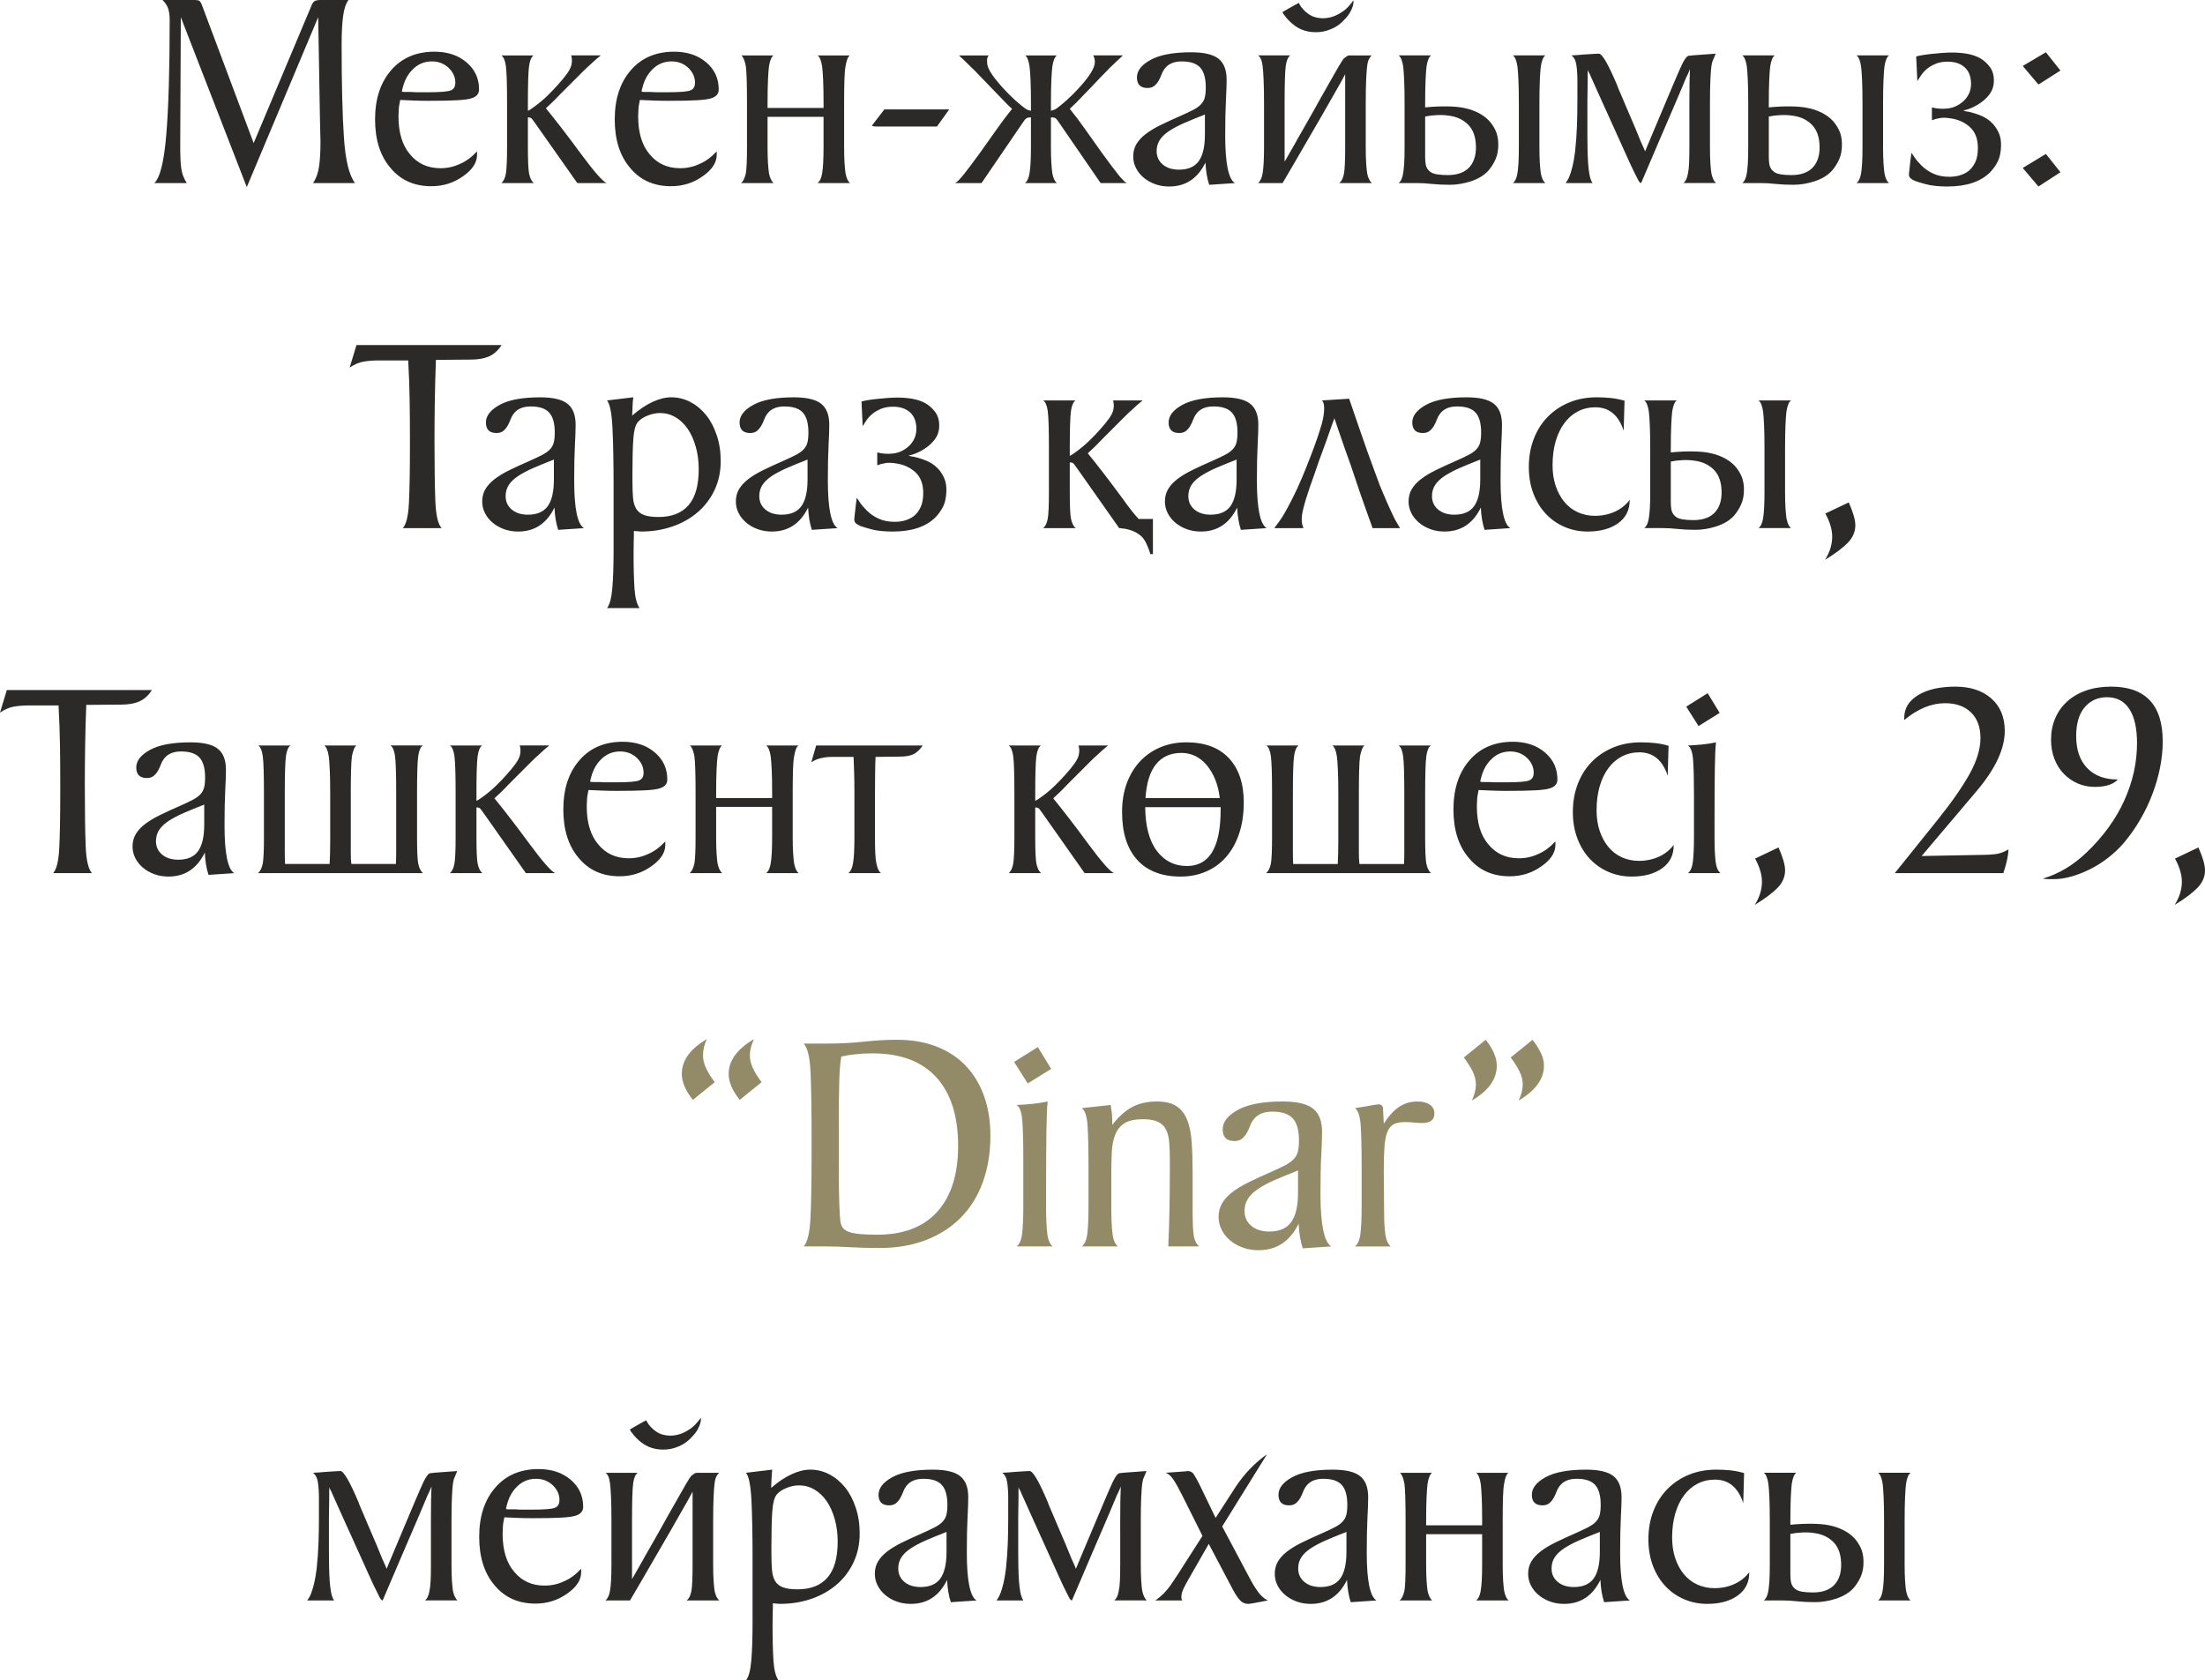 <?xml version="1.0" encoding="UTF-8"?> <svg xmlns="http://www.w3.org/2000/svg" xmlns:xlink="http://www.w3.org/1999/xlink" xmlns:xodm="http://www.corel.com/coreldraw/odm/2003" xml:space="preserve" width="98.312mm" height="74.933mm" version="1.1" style="shape-rendering:geometricPrecision; text-rendering:geometricPrecision; image-rendering:optimizeQuality; fill-rule:evenodd; clip-rule:evenodd" viewBox="0 0 3472.12 2646.44"> <defs> <style type="text/css"> .fil0 {fill:#2B2A29;fill-rule:nonzero} .fil1 {fill:#938B67;fill-rule:nonzero} </style> </defs> <g id="Слой_x0020_1">  <g id="_2368629491136"> <path class="fil0" d="M284.73 26.99l-0.9 196.57 0 13.94c0,9.9 0.53,19.04 1.58,27.44 1.05,8.4 3.97,16.19 8.77,23.39l-51.28 0c9,-7.8 15.29,-33.06 18.89,-75.79 3.6,-42.73 5.4,-103.08 5.4,-181.05 0,-6.9 -0.75,-12.75 -2.25,-17.54 -1.5,-4.8 -4.5,-9.45 -9,-13.95l50.38 0c3.3,0 5.7,0.37 7.2,1.13 1.5,0.75 3,3.07 4.5,6.97l81.41 217.26 90.41 -215.01c1.5,-4.2 3.22,-6.97 5.17,-8.32 1.95,-1.35 5.17,-2.02 9.67,-2.02l44.08 0c-4.2,5.7 -7.05,14.32 -8.55,25.87 -1.5,11.55 -2.25,26.31 -2.25,44.31 0,61.77 1.2,110.58 3.6,146.42 2.4,35.83 8.25,59.75 17.54,71.74l-66.12 0c5.1,-7.8 8.32,-16.94 9.67,-27.44 1.35,-10.5 2.02,-23.09 2.02,-37.79l-0.9 -38.68 -2.7 -157.43 -112.45 267.64 -103.91 -267.64zm466.46 216.81c0,12.29 -7.35,23.54 -22.04,33.74 -14.7,10.5 -31.34,15.74 -49.93,15.74 -26.99,0 -48.43,-9.6 -64.32,-28.79 -16.19,-18.89 -24.29,-44.38 -24.29,-76.47 0,-32.39 8.55,-58.33 25.64,-77.82 16.79,-19.19 39.43,-28.79 67.92,-28.79 20.69,0 37.63,5.7 50.83,17.09 12.89,11.09 19.34,25.19 19.34,42.28 0,6.9 -3.9,11.55 -11.69,13.94 -4.2,1.5 -11.77,2.55 -22.72,3.15 -10.94,0.6 -25.87,0.9 -44.76,0.9 -8.7,0 -16.64,-0.15 -23.84,-0.45 -7.2,-0.3 -14.24,-0.6 -21.14,-0.9 -0.3,1.8 -0.6,3.45 -0.9,4.95 -0.3,1.5 -0.6,3.15 -0.9,4.95 -0.3,1.8 -0.45,3.6 -0.45,5.4 0,2.1 -0.07,3.75 -0.23,4.95 -0.15,1.2 -0.22,3 -0.22,5.4 0,25.79 6,45.73 17.99,59.82 12,14.7 28.04,22.04 48.13,22.04 10.8,0 20.99,-2.25 30.59,-6.75 9.3,-3.9 18.29,-10.5 26.99,-19.79l0 5.4zm-115.6 -110.65c-0.6,1.8 -1.05,3.37 -1.35,4.72 -0.3,1.35 -0.6,2.48 -0.9,3.37 -0.3,1.2 -0.45,2.25 -0.45,3.15 1.5,0.3 3.15,0.45 4.95,0.45l10.34 0c3.3,0.3 6.52,0.45 9.67,0.45 3.15,0 6.37,0 9.67,0l5.85 0c20.39,0 32.69,-1.05 36.88,-3.15 4.5,-1.8 6.75,-5.85 6.75,-12.15 0,-8.7 -3.6,-16.49 -10.8,-23.39 -7.2,-6.6 -15.89,-9.9 -26.09,-9.9 -12.29,0 -22.64,4.5 -31.04,13.49 -6,6 -10.5,13.65 -13.49,22.94zm204.67 -45.88c-3.6,2.4 -6,8.09 -7.2,17.09 -0.6,4.5 -1.05,11.62 -1.35,21.36 -0.3,9.75 -0.45,22.12 -0.45,37.11l0 11.69c2.4,-1.2 4.43,-2.4 6.07,-3.6 1.65,-1.2 3.52,-2.55 5.62,-4.05 6.9,-5.1 13.27,-10.5 19.12,-16.19 5.85,-5.7 11.17,-11.25 15.97,-16.65 6.3,-6.89 11.4,-13.12 15.3,-18.67 3.9,-5.55 6.15,-10.42 6.75,-14.62 0.3,-1.5 0.45,-2.78 0.45,-3.82 0,-1.05 0,-2.18 0,-3.37 -0.3,-1.2 -0.45,-2.32 -0.45,-3.37 0,-1.05 -0.3,-2.03 -0.9,-2.92l46.78 0c-2.4,2.1 -5.1,4.35 -8.1,6.75 -2.4,2.4 -5.24,5.02 -8.54,7.87 -3.3,2.85 -6.75,6.07 -10.35,9.67l-37.78 37.79c-4.2,4.5 -7.87,8.25 -11.02,11.25 -3.15,3 -6.67,6.3 -10.57,9.9 7.8,9.6 16.04,20.02 24.74,31.26 8.7,11.25 18.44,24.21 29.24,38.91 21.89,29.68 35.83,45.58 41.83,47.68l-46.33 0 -65.22 -92.66c-1.2,-1.5 -2.4,-3.15 -3.6,-4.95 -1.2,-1.8 -2.25,-3.15 -3.15,-4.05 -1.2,-1.2 -3,-1.8 -5.4,-1.8l-0.45 0 0 3.15 0 18.44 0 25.64c0,20.39 0.6,34.04 1.8,40.93 1.5,7.49 4.05,12.59 7.65,15.29l-51.28 0c3.6,-3 6,-8.1 7.2,-15.29 1.2,-6.9 1.8,-20.84 1.8,-41.83l0 -43.18 0 -25.19c0,-15 -0.15,-27.36 -0.45,-37.11 -0.3,-9.74 -0.75,-16.87 -1.35,-21.36 -1.2,-9 -3.6,-14.7 -7.2,-17.09l50.83 0zm288.33 156.53c0,12.29 -7.35,23.54 -22.04,33.74 -14.7,10.5 -31.34,15.74 -49.93,15.74 -26.99,0 -48.43,-9.6 -64.32,-28.79 -16.19,-18.89 -24.29,-44.38 -24.29,-76.47 0,-32.39 8.55,-58.33 25.64,-77.82 16.79,-19.19 39.43,-28.79 67.92,-28.79 20.69,0 37.63,5.7 50.83,17.09 12.89,11.09 19.34,25.19 19.34,42.28 0,6.9 -3.9,11.55 -11.69,13.94 -4.2,1.5 -11.77,2.55 -22.72,3.15 -10.94,0.6 -25.87,0.9 -44.76,0.9 -8.7,0 -16.64,-0.15 -23.84,-0.45 -7.2,-0.3 -14.24,-0.6 -21.14,-0.9 -0.3,1.8 -0.6,3.45 -0.9,4.95 -0.3,1.5 -0.6,3.15 -0.9,4.95 -0.3,1.8 -0.45,3.6 -0.45,5.4 0,2.1 -0.07,3.75 -0.23,4.95 -0.15,1.2 -0.22,3 -0.22,5.4 0,25.79 6,45.73 17.99,59.82 12,14.7 28.04,22.04 48.13,22.04 10.8,0 20.99,-2.25 30.59,-6.75 9.3,-3.9 18.29,-10.5 26.99,-19.79l0 5.4zm-115.6 -110.65c-0.6,1.8 -1.05,3.37 -1.35,4.72 -0.3,1.35 -0.6,2.48 -0.9,3.37 -0.3,1.2 -0.45,2.25 -0.45,3.15 1.5,0.3 3.15,0.45 4.95,0.45l10.34 0c3.3,0.3 6.52,0.45 9.67,0.45 3.15,0 6.37,0 9.67,0l5.85 0c20.39,0 32.69,-1.05 36.88,-3.15 4.5,-1.8 6.75,-5.85 6.75,-12.15 0,-8.7 -3.6,-16.49 -10.8,-23.39 -7.2,-6.6 -15.89,-9.9 -26.09,-9.9 -12.29,0 -22.64,4.5 -31.04,13.49 -6,6 -10.5,13.65 -13.49,22.94zm325.22 -45.88c-3,2.1 -5.25,7.79 -6.75,17.09 -0.9,4.5 -1.5,11.62 -1.8,21.36 -0.3,9.75 -0.45,22.12 -0.45,37.11l0 25.19 0 18.44 0 25.64c0,9.9 0.22,18.22 0.67,24.96 0.45,6.75 0.97,12.07 1.58,15.97 1.5,7.79 3.9,12.89 7.19,15.29l-51.28 0c3.6,-2.7 6,-7.8 7.2,-15.29 1.5,-8.4 2.25,-22.34 2.25,-41.83l0 -43.18 0 -4.05 -88.17 0 0 4.05 0 18.44 0 25.64c0,9.9 0.23,18.22 0.68,24.96 0.45,6.75 0.97,12.07 1.57,15.97 1.5,7.19 3.9,12.29 7.2,15.29l-51.28 0c3.3,-2.4 5.85,-7.5 7.65,-15.29 1.2,-6.9 1.8,-20.84 1.8,-41.83l0 -43.18 0 -25.19c0,-15 -0.15,-27.36 -0.45,-37.11 -0.3,-9.74 -0.75,-16.87 -1.35,-21.36 -1.8,-9.3 -4.2,-15 -7.2,-17.09l50.83 0c-3.3,2.1 -5.7,7.79 -7.2,17.09 -0.6,4.5 -1.12,11.62 -1.57,21.36 -0.45,9.75 -0.68,22.12 -0.68,37.11l0 7.2 88.17 0 0 -7.2c0,-15 -0.23,-27.36 -0.67,-37.11 -0.45,-9.74 -0.97,-16.87 -1.58,-21.36 -1.5,-9.3 -3.9,-15 -7.2,-17.09l50.83 0zm54.43 85.01l102.11 0 -19.34 26.99 -94.91 0c-1.5,0 -2.85,-0.07 -4.05,-0.23 -1.2,-0.15 -2.4,-0.52 -3.6,-1.12l19.79 -25.64zm271.69 -85.01c-3.3,2.1 -5.7,7.79 -7.2,17.09 -0.6,4.5 -1.12,11.62 -1.58,21.36 -0.45,9.75 -0.67,22.12 -0.67,37.11l0 11.69c4.2,-1.2 7.12,-2.4 8.77,-3.6 1.65,-1.2 3.97,-3 6.97,-5.4 6.3,-5.1 12.15,-10.34 17.54,-15.74 5.4,-5.4 10.35,-10.64 14.84,-15.74 12.59,-14.39 19.49,-25.49 20.69,-33.28 0.9,-4.8 0.15,-9.3 -2.25,-13.49l46.78 0c-2.1,2.1 -4.5,4.35 -7.2,6.75 -2.4,2.4 -5.17,5.02 -8.32,7.87 -3.15,2.85 -6.37,6.07 -9.67,9.67 -3.6,3.6 -7.49,7.57 -11.69,11.92 -4.2,4.35 -8.09,8.47 -11.69,12.37 -4.2,4.5 -8.55,9 -13.05,13.49 -4.2,4.5 -8.09,8.55 -11.69,12.15 -3.6,3.6 -7.05,6.9 -10.35,9.9 7.8,9.6 15.6,19.94 23.39,31.04 7.8,11.09 16.95,23.99 27.44,38.68 10.5,14.4 18.89,25.56 25.19,33.51 6.3,7.95 10.94,12.52 13.94,13.72l-41.39 0 -65.22 -94.91c-1.2,-1.5 -2.18,-2.85 -2.92,-4.05 -0.75,-1.2 -1.72,-2.25 -2.92,-3.15 -0.9,-0.6 -1.95,-0.97 -3.15,-1.13 -1.2,-0.15 -2.4,-0.22 -3.6,-0.22l-0.45 0 0 3.15 0 18.44 0 25.64c0,9.9 0.23,18.22 0.67,24.96 0.45,6.75 0.97,12.07 1.58,15.97 1.5,7.79 3.9,12.89 7.2,15.29l-50.38 0c3.6,-2.7 6,-7.8 7.2,-15.29 1.5,-8.4 2.25,-22.34 2.25,-41.83l0 -43.18 0 -3.15 -0.45 0c-1.5,0 -2.7,0.07 -3.6,0.22 -0.9,0.15 -2.1,0.67 -3.6,1.58 -0.9,0.6 -1.72,1.5 -2.48,2.7 -0.75,1.2 -1.72,2.55 -2.92,4.05l-64.77 94.91 -41.83 0c3,-1.2 7.65,-5.77 13.95,-13.72 6.3,-7.95 14.69,-19.11 25.19,-33.51 10.5,-14.7 19.64,-27.59 27.44,-38.68 7.8,-11.1 15.59,-21.44 23.39,-31.04 -3.3,-2.7 -6.97,-6.22 -11.02,-10.57 -4.05,-4.35 -7.72,-8.17 -11.02,-11.47 -4.5,-4.5 -8.85,-9 -13.04,-13.49 -3.6,-3.9 -7.57,-8.02 -11.92,-12.37 -4.35,-4.35 -8.17,-8.32 -11.47,-11.92 -3.6,-3.6 -6.9,-6.82 -9.9,-9.67 -3,-2.85 -5.7,-5.47 -8.1,-7.87 -2.7,-2.4 -5.1,-4.65 -7.2,-6.75l46.78 0c-1.5,2.1 -2.32,4.2 -2.47,6.3 -0.15,2.1 -0.08,4.5 0.22,7.2 0.6,4.2 2.7,9.07 6.3,14.62 3.6,5.55 8.4,11.77 14.4,18.67 4.5,5.1 9.52,10.42 15.07,15.97 5.55,5.55 11.47,10.87 17.77,15.97 2.7,2.1 4.95,3.82 6.75,5.17 1.8,1.35 4.65,2.47 8.55,3.37l0 -11.69c0,-15 -0.23,-27.36 -0.67,-37.11 -0.45,-9.74 -0.97,-16.87 -1.58,-21.36 -1.5,-9.3 -3.75,-15 -6.75,-17.09l49.93 0zm239.75 203.76c-3.3,-9.9 -5.25,-21.59 -5.85,-35.08 -12.29,25.19 -31.34,37.78 -57.13,37.78 -8.1,0 -15.6,-1.27 -22.49,-3.82 -6.9,-2.55 -12.89,-6 -17.99,-10.35 -5.1,-4.35 -9.07,-9.37 -11.92,-15.07 -2.85,-5.7 -4.27,-11.7 -4.27,-17.99 0,-7.49 1.72,-14.09 5.17,-19.79 3.45,-5.7 8.32,-10.94 14.62,-15.74 6.3,-4.8 14.02,-9.45 23.16,-13.95 9.15,-4.5 19.57,-9.3 31.26,-14.39 8.09,-3.6 14.77,-6.75 20.02,-9.45 5.24,-2.7 9.37,-5.62 12.37,-8.77 3,-3.15 5.02,-6.75 6.07,-10.79 1.05,-4.05 1.58,-9.37 1.58,-15.97 0,-14.39 -2.92,-24.81 -8.77,-31.26 -5.85,-6.45 -15.52,-9.67 -29.01,-9.67 -12.59,0 -21.74,4.05 -27.44,12.15 -1.8,2.4 -3.3,5.25 -4.5,8.55 -1.2,3.3 -2.7,6.52 -4.5,9.67 -1.8,3.15 -4.05,5.85 -6.75,8.1 -2.7,2.25 -6.3,3.37 -10.8,3.37 -11.09,0 -16.64,-5.55 -16.64,-16.64 0,-10.5 7.2,-19.72 21.59,-27.66 14.4,-7.95 35.68,-11.92 63.88,-11.92 20.09,0 34.41,3.37 42.96,10.12 8.55,6.75 12.82,17.77 12.82,33.06 0,7.49 -0.37,18.37 -1.13,32.61 -0.75,14.25 -1.12,32.61 -1.12,55.1 0,43.78 5.1,68.82 15.29,75.12l-40.48 2.7zm-6.75 -110.65c-12.29,4.8 -23.09,9.22 -32.39,13.27 -9.3,4.05 -17.24,8.25 -23.84,12.59 -6.6,4.35 -11.55,9.07 -14.84,14.17 -3.3,5.1 -4.95,10.94 -4.95,17.54 0,8.7 3.22,15.74 9.67,21.14 6.45,5.4 14.92,8.1 25.41,8.1 14.4,0 24.81,-4.5 31.26,-13.49 6.45,-9 9.67,-22.94 9.67,-41.83l0 -31.49zm164.18 -130.45c-8.7,-1.5 -16.34,-4.73 -22.94,-9.67 -6.6,-4.95 -11.99,-10.42 -16.19,-16.42 -0.9,-0.9 -1.65,-1.95 -2.25,-3.15 -0.3,-0.6 -0.45,-1.2 -0.45,-1.8 2.7,-1.5 5.55,-3.15 8.55,-4.95 2.4,-1.5 5.17,-3.08 8.32,-4.73 3.15,-1.65 6.07,-3.22 8.77,-4.72 0,0.6 0.3,1.35 0.9,2.25 0.6,0.6 1.13,1.42 1.58,2.47 0.45,1.05 1.27,2.18 2.48,3.37 3,3.9 7.05,7.5 12.14,10.8 5.1,3.3 11.7,5.1 19.79,5.4 10.5,0 20.09,-2.85 28.79,-8.55 4.2,-2.4 7.95,-5.32 11.25,-8.77 3.3,-3.45 6.3,-7.12 9,-11.02 0,0.3 0,1.27 0,2.92 0,1.65 -0.37,3.82 -1.12,6.52 -0.75,2.7 -2.18,5.92 -4.27,9.67 -2.1,3.75 -5.25,7.72 -9.45,11.92 -6.6,7.2 -14.24,12.29 -22.94,15.29 -4.5,1.8 -9.37,3 -14.62,3.6 -5.25,0.6 -11.02,0.45 -17.32,-0.45zm56.67 138.09l0 -25.19 0 -45.88c-1.8,3.6 -4.05,7.79 -6.75,12.59 -2.7,4.8 -5.7,10.04 -9,15.74 -6,10.79 -12.97,23.01 -20.92,36.66 -7.95,13.64 -15.82,27.21 -23.61,40.71 -7.8,13.49 -15.14,26.16 -22.04,38.01 -6.9,11.85 -12.29,21.07 -16.19,27.66l-16.65 0 -12.14 0 -9.9 0c3.6,-3 6,-8.1 7.2,-15.29 1.5,-8.4 2.25,-22.34 2.25,-41.83l0 -43.18 0 -25.19c0,-15 -0.22,-27.44 -0.67,-37.33 -0.45,-9.9 -0.97,-17.09 -1.57,-21.59 -1.2,-9 -3.6,-14.54 -7.2,-16.64l50.83 0c-3.6,2.4 -6,7.95 -7.2,16.64 -0.6,4.5 -1.05,11.7 -1.35,21.59 -0.3,9.9 -0.45,22.34 -0.45,37.33l0 25.19 0 66.57c0.6,-0.9 1.88,-3.08 3.82,-6.52 1.95,-3.45 4.05,-7.12 6.3,-11.02 2.25,-3.9 4.35,-7.57 6.3,-11.02 1.95,-3.45 3.22,-5.77 3.82,-6.97 1.5,-2.7 3.6,-6.37 6.3,-11.02 2.7,-4.65 5.7,-9.9 9,-15.74 3.3,-5.85 6.82,-12.07 10.57,-18.67 3.75,-6.6 7.42,-13.19 11.02,-19.79 8.39,-14.99 17.69,-31.33 27.89,-49.03 2.1,-3.3 3.9,-6.22 5.4,-8.77 1.5,-2.55 3,-4.27 4.5,-5.17 1.2,-0.9 2.32,-1.73 3.37,-2.48 1.05,-0.75 2.48,-1.12 4.27,-1.12l13.05 0 21.59 0c-1.5,1.2 -2.92,3.07 -4.27,5.62 -1.35,2.55 -2.32,6.22 -2.92,11.02 -0.6,4.5 -1.12,11.7 -1.57,21.59 -0.45,9.9 -0.67,22.34 -0.67,37.33l0 25.19 0 18.44 0 25.64c0,9.9 0.22,18.22 0.67,24.96 0.45,6.75 0.97,12.07 1.57,15.97 1.5,7.49 4.05,12.59 7.65,15.29l-51.73 0c3.9,-3 6.45,-8.1 7.65,-15.29 1.2,-6.9 1.8,-20.84 1.8,-41.83l0 -43.18zm273.49 -25.19c0,-15 -0.23,-27.36 -0.68,-37.11 -0.45,-9.74 -0.97,-16.87 -1.57,-21.36 -1.5,-9.3 -3.9,-15 -7.2,-17.09l51.28 0c-3.3,2.1 -5.7,7.79 -7.2,17.09 -0.6,4.5 -1.12,11.62 -1.57,21.36 -0.45,9.75 -0.67,22.12 -0.67,37.11l0 25.19 0 18.44 0 25.64c0,9.9 0.22,18.22 0.67,24.96 0.45,6.75 0.97,12.07 1.57,15.97 1.5,7.79 3.9,12.89 7.2,15.29l-51.28 0c3.6,-2.7 6,-7.8 7.2,-15.29 1.5,-8.4 2.25,-22.34 2.25,-41.83l0 -43.18 0 -25.19zm-32.39 62.52c0.3,9.9 -1.12,18.37 -4.27,25.41 -3.15,7.05 -7.12,13.27 -11.92,18.67 -6.9,7.2 -15.97,12.59 -27.21,16.19 -11.25,3.6 -22.27,5.4 -33.06,5.4 -10.5,0 -19.87,-0.45 -28.12,-1.35 -8.25,-0.9 -15.97,-1.35 -23.16,-1.35l-29.24 0c3.6,-2.7 6,-7.8 7.2,-15.29 0.6,-3.9 1.12,-8.77 1.57,-14.62 0.45,-5.85 0.67,-14.92 0.67,-27.21l0 -43.18 0 -25.19c0,-15 -0.22,-27.36 -0.67,-37.11 -0.45,-9.74 -0.97,-16.87 -1.57,-21.36 -1.5,-9.3 -3.9,-15 -7.2,-17.09l51.28 0c-3.3,2.1 -5.7,7.79 -7.2,17.09 -0.6,4.5 -1.12,11.62 -1.57,21.36 -0.45,9.75 -0.68,22.12 -0.68,37.11l0 6.3c12,-1.2 23.47,-1.72 34.41,-1.58 10.94,0.15 19.87,0.97 26.76,2.48 7.79,1.5 15.14,3.97 22.04,7.42 6.9,3.45 12.74,7.72 17.54,12.82 3.6,3.9 6.82,8.7 9.67,14.39 2.85,5.7 4.42,12.6 4.72,20.69zm-35.53 -0.9c-1.2,-12.59 -5.62,-22.41 -13.27,-29.46 -7.65,-7.05 -17.32,-11.32 -29.01,-12.82 -5.7,-0.9 -11.92,-1.2 -18.67,-0.9 -6.75,0.3 -12.97,1.05 -18.67,2.25l0 4.5 0 18.44 0 25.64c0,5.4 0,10.42 0,15.07 0,4.65 0.3,8.62 0.9,11.92 0.9,5.1 3.6,9.15 8.1,12.15 4.5,3 13.34,4.5 26.54,4.5 15.89,0 27.59,-4.5 35.08,-13.49 7.5,-9 10.5,-21.59 9,-37.79zm336.46 -36.43l0 -8.55 0 -16.19 0 -0.45c0,-12.59 0.07,-23.39 0.23,-32.39 0.15,-9 0.37,-16.19 0.67,-21.59 -0.3,0.6 -0.75,1.72 -1.35,3.37 -0.6,1.65 -1.35,3.38 -2.25,5.17 -1.5,2.7 -3.37,6.9 -5.62,12.59 -2.25,5.7 -5.02,12.29 -8.32,19.79 -4.2,9.9 -8.92,20.92 -14.17,33.06 -5.25,12.15 -10.57,24.52 -15.97,37.11 -5.4,12.59 -10.65,24.89 -15.74,36.89 -5.1,11.99 -9.6,22.49 -13.49,31.49 -1.5,-0.3 -2.92,-1.65 -4.27,-4.05 -1.35,-2.4 -3.37,-6.45 -6.07,-12.15 -1.5,-2.7 -4.8,-9.67 -9.9,-20.92 -5.1,-11.25 -11.02,-24.37 -17.77,-39.36 -6.75,-14.99 -13.87,-30.74 -21.37,-47.23 -7.5,-16.49 -14.24,-31.49 -20.24,-44.98 0,-0.3 -0.23,-0.9 -0.67,-1.8 -0.45,-0.9 -0.97,-1.95 -1.58,-3.15 -0.9,-1.2 -1.65,-2.7 -2.25,-4.5l0 15.3 -0.45 33.28 0 53.98c0,7.2 0.07,14.62 0.22,22.26 0.15,7.65 0.45,14.92 0.9,21.82 0.45,6.89 1.2,13.12 2.25,18.67 1.05,5.55 2.62,9.82 4.72,12.82l-42.28 0c0.6,-0.9 1.5,-2.25 2.7,-4.05 1.2,-1.8 2.48,-4.5 3.82,-8.1 1.35,-3.6 2.77,-8.39 4.27,-14.39 1.5,-6 2.85,-13.8 4.05,-23.39 1.5,-14.1 2.48,-27.66 2.92,-40.71 0.45,-13.04 0.67,-26.31 0.67,-39.81l0 -31.04c0,-9 -0.53,-17.09 -1.58,-24.29 -1.05,-7.2 -3.67,-12.29 -7.87,-15.29 7.2,-0.3 13.65,-0.75 19.34,-1.35 5.1,-0.3 9.82,-0.6 14.17,-0.9 4.35,-0.3 7.27,-0.45 8.77,-0.45l0.9 0c5.1,-0.3 14.7,16.19 28.79,49.48 0.3,1.2 1.13,3.38 2.48,6.52 1.35,3.15 3,6.97 4.95,11.47 1.95,4.5 3.97,9.3 6.07,14.4 2.1,5.1 4.35,10.34 6.75,15.74 5.4,12.3 11.09,25.94 17.09,40.93 0.6,1.5 1.35,3.15 2.25,4.95 0.9,1.8 1.65,3.45 2.25,4.95 0.9,1.8 1.65,3.6 2.25,5.4l9 -21.59c15.59,-37.18 27.22,-64.77 34.86,-82.77 7.65,-17.99 12.52,-29.09 14.62,-33.28 3.9,-7.8 7.05,-12 9.45,-12.6 0.6,-0.3 1.35,-0.45 2.25,-0.45 1.8,0 3.15,-0.15 4.05,-0.45l36.89 -2.7 -5.4 13.04 -1.35 6.75c-0.6,4.5 -1.12,11.62 -1.58,21.36 -0.45,9.75 -0.67,22.12 -0.67,37.11l0 25.19 0 18.44 0 25.64c0,9.9 0.23,18.22 0.67,24.96 0.45,6.75 0.97,12.07 1.58,15.97 1.5,7.19 3.9,12.29 7.2,15.29l-51.28 0c3.6,-2.7 6,-7.8 7.19,-15.29 0.9,-3.9 1.5,-9.3 1.8,-16.19 0.3,-6.9 0.45,-15.44 0.45,-25.64l0 -43.18zm272.59 -25.19c0,-15 -0.23,-27.36 -0.68,-37.11 -0.45,-9.74 -0.97,-16.87 -1.57,-21.36 -1.5,-9.3 -3.9,-15 -7.2,-17.09l51.28 0c-3.3,2.1 -5.7,7.79 -7.2,17.09 -0.6,4.5 -1.12,11.62 -1.57,21.36 -0.45,9.75 -0.67,22.12 -0.67,37.11l0 25.19 0 18.44 0 25.64c0,9.9 0.22,18.22 0.67,24.96 0.45,6.75 0.97,12.07 1.57,15.97 1.5,7.79 3.9,12.89 7.2,15.29l-51.28 0c3.6,-2.7 6,-7.8 7.2,-15.29 1.5,-8.4 2.25,-22.34 2.25,-41.83l0 -43.18 0 -25.19zm-32.39 62.52c0.3,9.9 -1.12,18.37 -4.27,25.41 -3.15,7.05 -7.12,13.27 -11.92,18.67 -6.9,7.2 -15.97,12.59 -27.21,16.19 -11.25,3.6 -22.27,5.4 -33.06,5.4 -10.5,0 -19.87,-0.45 -28.12,-1.35 -8.25,-0.9 -15.97,-1.35 -23.16,-1.35l-29.24 0c3.6,-2.7 6,-7.8 7.2,-15.29 0.6,-3.9 1.12,-8.77 1.57,-14.62 0.45,-5.85 0.67,-14.92 0.67,-27.21l0 -43.18 0 -25.19c0,-15 -0.22,-27.36 -0.67,-37.11 -0.45,-9.74 -0.97,-16.87 -1.57,-21.36 -1.5,-9.3 -3.9,-15 -7.2,-17.09l51.28 0c-3.3,2.1 -5.7,7.79 -7.2,17.09 -0.6,4.5 -1.12,11.62 -1.57,21.36 -0.45,9.75 -0.68,22.12 -0.68,37.11l0 6.3c12,-1.2 23.47,-1.72 34.41,-1.58 10.94,0.15 19.87,0.97 26.76,2.48 7.79,1.5 15.14,3.97 22.04,7.42 6.9,3.45 12.74,7.72 17.54,12.82 3.6,3.9 6.82,8.7 9.67,14.39 2.85,5.7 4.42,12.6 4.72,20.69zm-35.53 -0.9c-1.2,-12.59 -5.62,-22.41 -13.27,-29.46 -7.65,-7.05 -17.32,-11.32 -29.01,-12.82 -5.7,-0.9 -11.92,-1.2 -18.67,-0.9 -6.75,0.3 -12.97,1.05 -18.67,2.25l0 4.5 0 18.44 0 25.64c0,5.4 0,10.42 0,15.07 0,4.65 0.3,8.62 0.9,11.92 0.9,5.1 3.6,9.15 8.1,12.15 4.5,3 13.34,4.5 26.54,4.5 15.89,0 27.59,-4.5 35.08,-13.49 7.5,-9 10.5,-21.59 9,-37.79zm272.14 -30.58c3.9,3.9 7.27,8.85 10.12,14.84 2.85,6 4.13,13.19 3.82,21.59 -0.3,9.6 -1.95,17.47 -4.95,23.62 -3,6.15 -7.05,11.92 -12.15,17.32 -15,15 -37.49,22.49 -67.47,22.49 -13.49,0 -24.74,-1.2 -33.74,-3.6 -9,-2.4 -14.84,-4.2 -17.54,-5.4 -2.4,-0.9 -4.65,-2.25 -6.75,-4.05 -2.1,-1.8 -2.85,-4.65 -2.25,-8.55 0.6,-6.6 1.35,-13.35 2.25,-20.24 0.6,-3.6 1.05,-7.35 1.35,-11.25 1.5,1.8 3.3,4.35 5.4,7.65 2.1,3.3 5.7,7.49 10.8,12.59 5.1,5.1 11.25,9.3 18.44,12.59 7.19,3.3 15.59,4.95 25.19,4.95 11.99,0 22.04,-3 30.14,-9 4.2,-3.3 7.72,-7.87 10.57,-13.72 2.85,-5.85 4.27,-13.42 4.27,-22.72 0,-14.39 -4.27,-25.41 -12.82,-33.06 -8.55,-7.65 -19.12,-12.22 -31.71,-13.72 -1.5,-0.3 -3.6,-0.53 -6.3,-0.67 -2.7,-0.15 -5.25,-0.08 -7.65,0.22 -3.6,0.6 -6.22,1.13 -7.87,1.58 -1.65,0.45 -3.67,1.12 -6.07,2.02l0 -20.24c7.49,2.1 15.59,2.7 24.29,1.8 8.7,-0.9 16.49,-4.2 23.39,-9.9 4.2,-3.3 7.57,-7.42 10.12,-12.37 2.55,-4.95 3.82,-10.42 3.82,-16.42 0,-11.39 -3.3,-20.09 -9.9,-26.09 -6.59,-6 -15.59,-9 -26.99,-9 -7.2,0 -13.49,1.12 -18.89,3.37 -5.4,2.25 -9.97,4.95 -13.72,8.09 -3.75,3.15 -6.82,6.52 -9.22,10.12 -2.4,3.6 -4.35,6.6 -5.85,9l-1.8 -38.68c1.5,-0.6 4.42,-1.27 8.77,-2.02 4.35,-0.75 9.22,-1.42 14.62,-2.02 5.4,-0.6 11.09,-1.12 17.09,-1.58 6,-0.45 11.25,-0.67 15.74,-0.67 8.7,0 16.79,0.67 24.29,2.02 7.49,1.35 14.24,3.67 20.24,6.97 5.7,3.3 10.72,7.8 15.07,13.49 4.35,5.7 6.52,12.89 6.52,21.59 0,8.39 -2.33,15.67 -6.98,21.82 -4.65,6.15 -10.42,11.32 -17.32,15.52 -6.3,3.9 -12.45,6.75 -18.44,8.55 -0.6,0.3 -1.2,0.45 -1.8,0.45 -0.6,0 -1.2,0.15 -1.8,0.45 -0.9,0.3 -1.5,0.6 -1.8,0.9 0.6,0 1.5,0.15 2.7,0.45 1.8,0.6 3.45,0.9 4.95,0.9 6.9,1.5 13.64,3.6 20.24,6.3 6.6,2.7 12.45,6.6 17.54,11.7zm48.13 -89.96l36.43 -21.59 22.94 28.79 -34.64 22.04 -24.74 -29.24zm0 160.59l36.43 -22.04 22.94 28.79 -34.64 22.49 -24.74 -29.24zm-2550.9 567.22c5.4,-5.7 8.62,-18.82 9.67,-39.36 1.05,-20.54 1.58,-49.71 1.58,-87.49l0 -17.55c0,-18.89 -0.15,-38.16 -0.45,-57.8 -0.3,-19.64 -1.05,-40.26 -2.25,-61.85l-47.68 0c-7.8,0 -15.29,0.6 -22.49,1.8 -7.2,1.2 -14.54,4.35 -22.04,9.45l10.8 -35.54 228.5 0c-5.7,8.7 -12.37,14.7 -20.01,17.99 -7.65,3.3 -17.17,4.95 -28.56,4.95l-54.88 0.45c-0.9,23.69 -1.5,46.03 -1.8,67.02 -0.3,20.99 -0.45,40.93 -0.45,59.83 0,41.38 0.45,73.24 1.35,95.58 0.9,22.34 4.2,36.51 9.9,42.51l-61.17 0z"></path> <path class="fil0" d="M878.94 834.41c-3.3,-9.9 -5.25,-21.59 -5.85,-35.08 -12.29,25.19 -31.34,37.78 -57.13,37.78 -8.1,0 -15.6,-1.27 -22.49,-3.82 -6.9,-2.55 -12.89,-6 -17.99,-10.35 -5.1,-4.35 -9.07,-9.37 -11.92,-15.07 -2.85,-5.7 -4.27,-11.7 -4.27,-17.99 0,-7.49 1.72,-14.09 5.17,-19.79 3.45,-5.7 8.32,-10.94 14.62,-15.74 6.3,-4.8 14.02,-9.45 23.16,-13.95 9.15,-4.5 19.57,-9.3 31.26,-14.39 8.09,-3.6 14.77,-6.75 20.02,-9.45 5.24,-2.7 9.37,-5.62 12.37,-8.77 3,-3.15 5.02,-6.75 6.07,-10.79 1.05,-4.05 1.58,-9.37 1.58,-15.97 0,-14.39 -2.92,-24.81 -8.77,-31.26 -5.85,-6.45 -15.52,-9.67 -29.01,-9.67 -12.59,0 -21.74,4.05 -27.44,12.15 -1.8,2.4 -3.3,5.25 -4.5,8.55 -1.2,3.3 -2.7,6.52 -4.5,9.67 -1.8,3.15 -4.05,5.85 -6.75,8.1 -2.7,2.25 -6.3,3.37 -10.8,3.37 -11.09,0 -16.64,-5.55 -16.64,-16.64 0,-10.5 7.2,-19.72 21.59,-27.66 14.4,-7.95 35.68,-11.92 63.88,-11.92 20.09,0 34.41,3.37 42.96,10.12 8.55,6.75 12.82,17.77 12.82,33.06 0,7.49 -0.37,18.37 -1.13,32.61 -0.75,14.25 -1.12,32.61 -1.12,55.1 0,43.78 5.1,68.82 15.29,75.12l-40.48 2.7zm-6.75 -110.65c-12.29,4.8 -23.09,9.22 -32.39,13.27 -9.3,4.05 -17.24,8.25 -23.84,12.59 -6.6,4.35 -11.55,9.07 -14.84,14.17 -3.3,5.1 -4.95,10.94 -4.95,17.54 0,8.7 3.22,15.74 9.67,21.14 6.45,5.4 14.92,8.1 25.41,8.1 14.4,0 24.81,-4.5 31.26,-13.49 6.45,-9 9.67,-22.94 9.67,-41.83l0 -31.49zm83.67 233.9c4.2,-5.4 6.97,-15.74 8.32,-31.04 1.35,-15.3 2.02,-36.14 2.02,-62.53l0 -93.11c0,-42.28 -0.6,-74.89 -1.8,-97.83 -1.2,-22.94 -4.05,-37.11 -8.55,-42.51l41.38 -4.95c-0.6,4.2 -0.97,8.62 -1.12,13.27 -0.15,4.65 -0.37,9.82 -0.67,15.52 11.09,-9.6 21.82,-16.79 32.31,-21.59 10.42,-4.8 20.17,-7.2 29.09,-7.2 10.79,0 20.84,2.47 30.28,7.42 9.45,4.95 17.62,11.77 24.67,20.47 7.05,8.7 12.59,19.27 16.79,31.71 4.2,12.45 6.3,26.01 6.3,40.71 0,16.79 -3.22,32.01 -9.67,45.65 -6.37,13.64 -15.29,25.34 -26.62,35.08 -11.39,9.75 -24.67,17.25 -39.96,22.49 -15.22,5.24 -31.64,7.87 -49.25,7.87l-11.25 -0.9 0 8.09c0,1.2 -0.07,4.05 -0.23,8.55 -0.15,4.5 -0.23,10.64 -0.23,18.44 0,23.39 0.53,42.13 1.5,56.23 0.97,14.1 3.67,24.14 7.95,30.14l-51.28 0zm40.03 -199.27c0,9.9 0.3,18.37 0.9,25.41 0.6,7.05 2.25,12.82 4.95,17.32 2.7,4.5 6.75,7.8 12.29,9.9 5.55,2.1 13.19,3.15 23.09,3.15 20.54,0 36.29,-6.15 47,-18.44 10.72,-12.29 16.12,-31.19 16.12,-56.68 0,-12.89 -1.58,-24.81 -4.72,-35.76 -3.15,-10.94 -7.35,-20.32 -12.75,-28.11 -5.4,-7.8 -11.77,-13.87 -19.27,-18.22 -7.42,-4.35 -15.52,-6.52 -24.21,-6.52 -6.52,0 -13.27,1.42 -20.09,4.27 -6.9,2.85 -12,6.37 -15.22,10.57 -3.6,4.5 -5.85,13.34 -6.75,26.54 -0.9,13.19 -1.35,31.04 -1.35,53.53l0 13.05zm282.48 76.02c-3.3,-9.9 -5.25,-21.59 -5.85,-35.08 -12.29,25.19 -31.34,37.78 -57.13,37.78 -8.1,0 -15.6,-1.27 -22.49,-3.82 -6.9,-2.55 -12.89,-6 -17.99,-10.35 -5.1,-4.35 -9.07,-9.37 -11.92,-15.07 -2.85,-5.7 -4.27,-11.7 -4.27,-17.99 0,-7.49 1.72,-14.09 5.17,-19.79 3.45,-5.7 8.32,-10.94 14.62,-15.74 6.3,-4.8 14.02,-9.45 23.16,-13.95 9.15,-4.5 19.57,-9.3 31.26,-14.39 8.09,-3.6 14.77,-6.75 20.02,-9.45 5.24,-2.7 9.37,-5.62 12.37,-8.77 3,-3.15 5.02,-6.75 6.07,-10.79 1.05,-4.05 1.58,-9.37 1.58,-15.97 0,-14.39 -2.92,-24.81 -8.77,-31.26 -5.85,-6.45 -15.52,-9.67 -29.01,-9.67 -12.59,0 -21.74,4.05 -27.44,12.15 -1.8,2.4 -3.3,5.25 -4.5,8.55 -1.2,3.3 -2.7,6.52 -4.5,9.67 -1.8,3.15 -4.05,5.85 -6.75,8.1 -2.7,2.25 -6.3,3.37 -10.8,3.37 -11.09,0 -16.64,-5.55 -16.64,-16.64 0,-10.5 7.2,-19.72 21.59,-27.66 14.4,-7.95 35.68,-11.92 63.88,-11.92 20.09,0 34.41,3.37 42.96,10.12 8.55,6.75 12.82,17.77 12.82,33.06 0,7.49 -0.37,18.37 -1.13,32.61 -0.75,14.25 -1.12,32.61 -1.12,55.1 0,43.78 5.1,68.82 15.29,75.12l-40.48 2.7zm-6.75 -110.65c-12.29,4.8 -23.09,9.22 -32.39,13.27 -9.3,4.05 -17.24,8.25 -23.84,12.59 -6.6,4.35 -11.55,9.07 -14.84,14.17 -3.3,5.1 -4.95,10.94 -4.95,17.54 0,8.7 3.22,15.74 9.67,21.14 6.45,5.4 14.92,8.1 25.41,8.1 14.4,0 24.81,-4.5 31.26,-13.49 6.45,-9 9.67,-22.94 9.67,-41.83l0 -31.49zm204.66 13.49c3.9,3.9 7.27,8.85 10.12,14.84 2.85,6 4.13,13.19 3.82,21.59 -0.3,9.6 -1.95,17.47 -4.95,23.62 -3,6.15 -7.05,11.92 -12.15,17.32 -15,15 -37.49,22.49 -67.47,22.49 -13.49,0 -24.74,-1.2 -33.74,-3.6 -9,-2.4 -14.84,-4.2 -17.54,-5.4 -2.4,-0.9 -4.65,-2.25 -6.75,-4.05 -2.1,-1.8 -2.85,-4.65 -2.25,-8.55 0.6,-6.6 1.35,-13.35 2.25,-20.24 0.6,-3.6 1.05,-7.35 1.35,-11.25 1.5,1.8 3.3,4.35 5.4,7.65 2.1,3.3 5.7,7.49 10.8,12.59 5.1,5.1 11.25,9.3 18.44,12.59 7.19,3.3 15.59,4.95 25.19,4.95 11.99,0 22.04,-3 30.14,-9 4.2,-3.3 7.72,-7.87 10.57,-13.72 2.85,-5.85 4.27,-13.42 4.27,-22.72 0,-14.39 -4.27,-25.41 -12.82,-33.06 -8.55,-7.65 -19.12,-12.22 -31.71,-13.72 -1.5,-0.3 -3.6,-0.53 -6.3,-0.67 -2.7,-0.15 -5.25,-0.08 -7.65,0.22 -3.6,0.6 -6.22,1.13 -7.87,1.58 -1.65,0.45 -3.67,1.12 -6.07,2.02l0 -20.24c7.49,2.1 15.59,2.7 24.29,1.8 8.7,-0.9 16.49,-4.2 23.39,-9.9 4.2,-3.3 7.57,-7.42 10.12,-12.37 2.55,-4.95 3.82,-10.42 3.82,-16.42 0,-11.39 -3.3,-20.09 -9.9,-26.09 -6.59,-6 -15.59,-9 -26.99,-9 -7.2,0 -13.49,1.12 -18.89,3.37 -5.4,2.25 -9.97,4.95 -13.72,8.09 -3.75,3.15 -6.82,6.52 -9.22,10.12 -2.4,3.6 -4.35,6.6 -5.85,9l-1.8 -38.68c1.5,-0.6 4.42,-1.27 8.77,-2.02 4.35,-0.75 9.22,-1.42 14.62,-2.02 5.4,-0.6 11.09,-1.12 17.09,-1.58 6,-0.45 11.25,-0.67 15.74,-0.67 8.7,0 16.79,0.67 24.29,2.02 7.49,1.35 14.24,3.67 20.24,6.97 5.7,3.3 10.72,7.8 15.07,13.49 4.35,5.7 6.52,12.89 6.52,21.59 0,8.39 -2.33,15.67 -6.98,21.82 -4.65,6.15 -10.42,11.32 -17.32,15.52 -6.3,3.9 -12.45,6.75 -18.44,8.55 -0.6,0.3 -1.2,0.45 -1.8,0.45 -0.6,0 -1.2,0.15 -1.8,0.45 -0.9,0.3 -1.5,0.6 -1.8,0.9 0.6,0 1.5,0.15 2.7,0.45 1.8,0.6 3.45,0.9 4.95,0.9 6.9,1.5 13.64,3.6 20.24,6.3 6.6,2.7 12.45,6.6 17.54,11.7zm217.26 -106.61c-3.6,2.4 -6,8.09 -7.2,17.09 -0.6,4.5 -1.05,11.62 -1.35,21.36 -0.3,9.75 -0.45,22.12 -0.45,37.11l0 11.69c2.4,-1.2 4.43,-2.4 6.07,-3.6 1.65,-1.2 3.52,-2.55 5.62,-4.05 6.9,-5.1 13.27,-10.5 19.12,-16.19 5.85,-5.7 11.17,-11.25 15.97,-16.65 6.3,-6.89 11.4,-13.12 15.3,-18.67 3.9,-5.55 6.15,-10.42 6.75,-14.62 0.3,-1.5 0.45,-2.78 0.45,-3.82 0,-1.05 0,-2.18 0,-3.37 -0.3,-1.2 -0.45,-2.32 -0.45,-3.37 0,-1.05 -0.3,-2.03 -0.9,-2.92l46.78 0c-2.4,2.1 -5.1,4.35 -8.1,6.75 -2.4,2.4 -5.24,5.02 -8.54,7.87 -3.3,2.85 -6.75,6.07 -10.35,9.67l-37.78 37.79c-4.2,4.5 -7.87,8.25 -11.02,11.25 -3.15,3 -6.67,6.3 -10.57,9.9 7.8,9.6 16.04,20.02 24.74,31.26 8.7,11.25 18.44,24.21 29.24,38.91 5.1,7.19 9.82,13.57 14.17,19.11 4.35,5.55 8.32,10.27 11.92,14.17l22.49 0 0 55.33 -4.05 0c-2.1,-7.2 -4.65,-13.64 -7.65,-19.34 -3,-5.7 -7.05,-10.04 -12.15,-13.04 -7.5,-4.8 -16.94,-7.65 -28.34,-8.55l-0.9 0 -65.22 -92.66c-1.2,-1.5 -2.4,-3.15 -3.6,-4.95 -1.2,-1.8 -2.25,-3.15 -3.15,-4.05 -1.2,-1.2 -3,-1.8 -5.4,-1.8l-0.45 0 0 47.23c0,20.39 0.6,34.04 1.8,40.93 1.5,7.49 4.05,12.59 7.65,15.29l-51.28 0c3.6,-3 6,-8.1 7.2,-15.29 1.2,-6.9 1.8,-20.84 1.8,-41.83l0 -68.37c0,-15 -0.15,-27.36 -0.45,-37.11 -0.3,-9.74 -0.75,-16.87 -1.35,-21.36 -1.2,-9 -3.6,-14.7 -7.2,-17.09l50.83 0zm260.44 203.76c-3.3,-9.9 -5.25,-21.59 -5.85,-35.08 -12.29,25.19 -31.34,37.78 -57.13,37.78 -8.1,0 -15.6,-1.27 -22.49,-3.82 -6.9,-2.55 -12.89,-6 -17.99,-10.35 -5.1,-4.35 -9.07,-9.37 -11.92,-15.07 -2.85,-5.7 -4.27,-11.7 -4.27,-17.99 0,-7.49 1.72,-14.09 5.17,-19.79 3.45,-5.7 8.32,-10.94 14.62,-15.74 6.3,-4.8 14.02,-9.45 23.16,-13.95 9.15,-4.5 19.57,-9.3 31.26,-14.39 8.09,-3.6 14.77,-6.75 20.02,-9.45 5.24,-2.7 9.37,-5.62 12.37,-8.77 3,-3.15 5.02,-6.75 6.07,-10.79 1.05,-4.05 1.58,-9.37 1.58,-15.97 0,-14.39 -2.92,-24.81 -8.77,-31.26 -5.85,-6.45 -15.52,-9.67 -29.01,-9.67 -12.59,0 -21.74,4.05 -27.44,12.15 -1.8,2.4 -3.3,5.25 -4.5,8.55 -1.2,3.3 -2.7,6.52 -4.5,9.67 -1.8,3.15 -4.05,5.85 -6.75,8.1 -2.7,2.25 -6.3,3.37 -10.8,3.37 -11.09,0 -16.64,-5.55 -16.64,-16.64 0,-10.5 7.2,-19.72 21.59,-27.66 14.4,-7.95 35.68,-11.92 63.88,-11.92 20.09,0 34.41,3.37 42.96,10.12 8.55,6.75 12.82,17.77 12.82,33.06 0,7.49 -0.37,18.37 -1.13,32.61 -0.75,14.25 -1.12,32.61 -1.12,55.1 0,43.78 5.1,68.82 15.29,75.12l-40.48 2.7zm-6.75 -110.65c-12.29,4.8 -23.09,9.22 -32.39,13.27 -9.3,4.05 -17.24,8.25 -23.84,12.59 -6.6,4.35 -11.55,9.07 -14.84,14.17 -3.3,5.1 -4.95,10.94 -4.95,17.54 0,8.7 3.22,15.74 9.67,21.14 6.45,5.4 14.92,8.1 25.41,8.1 14.4,0 24.81,-4.5 31.26,-13.49 6.45,-9 9.67,-22.94 9.67,-41.83l0 -31.49zm225.81 41.38c1.5,3.6 3.22,7.72 5.17,12.37 1.95,4.65 3.97,9.37 6.07,14.17 2.1,4.8 4.2,9.44 6.3,13.94 2.1,4.5 4.05,8.55 5.85,12.15l8.1 13.94 -43.18 0c-2.4,-6.3 -5.25,-14.24 -8.55,-23.84 -3,-8.1 -6.6,-18.29 -10.8,-30.59 -4.2,-12.29 -9.14,-26.99 -14.84,-44.08 -4.2,-11.4 -7.65,-21.07 -10.34,-29.01 -2.7,-7.95 -4.95,-14.47 -6.75,-19.57 -2.1,-5.7 -3.75,-10.5 -4.95,-14.39l-2.25 -6.75c-0.6,-1.5 -1.2,-3.15 -1.8,-4.95 -0.3,1.8 -0.75,3.3 -1.35,4.5 -0.6,1.2 -1.05,2.32 -1.35,3.37 -0.3,1.05 -0.6,1.88 -0.9,2.48 -6,17.39 -11.7,33.28 -17.09,47.68 -2.4,6.3 -4.65,12.59 -6.75,18.89 -2.1,6.3 -4.12,12.15 -6.07,17.54 -1.95,5.4 -3.67,10.27 -5.17,14.62 -1.5,4.35 -2.55,7.57 -3.15,9.67 -2.4,6.9 -4.57,14.17 -6.52,21.82 -1.95,7.65 -2.92,13.72 -2.92,18.22 0,3.3 0.23,5.92 0.67,7.87 0.45,1.95 1.12,4.13 2.02,6.52l-45.88 0 7.65 -10.34c4.8,-6.3 11.55,-17.99 20.24,-35.09 5.4,-10.49 10.64,-21.82 15.74,-33.96 5.1,-12.14 9.75,-23.77 13.95,-34.86 3.6,-9.3 6.75,-17.84 9.44,-25.64 2.7,-7.8 5.1,-15.29 7.2,-22.49 0.9,-3 1.72,-6.3 2.48,-9.9 0.75,-3.6 1.27,-7.2 1.57,-10.8 0.3,-3.6 0.3,-6.97 0,-10.12 -0.3,-3.15 -1.35,-5.77 -3.15,-7.87l42.73 -2.7c6.6,19.19 12.07,35.16 16.42,47.9 4.35,12.74 8.25,23.91 11.69,33.51 3.45,9.6 6.75,18.67 9.9,27.22 3.15,8.55 6.68,18.06 10.57,28.56zm164.63 69.27c-3.3,-9.9 -5.25,-21.59 -5.85,-35.08 -12.29,25.19 -31.34,37.78 -57.13,37.78 -8.1,0 -15.6,-1.27 -22.49,-3.82 -6.9,-2.55 -12.89,-6 -17.99,-10.35 -5.1,-4.35 -9.07,-9.37 -11.92,-15.07 -2.85,-5.7 -4.27,-11.7 -4.27,-17.99 0,-7.49 1.72,-14.09 5.17,-19.79 3.45,-5.7 8.32,-10.94 14.62,-15.74 6.3,-4.8 14.02,-9.45 23.16,-13.95 9.15,-4.5 19.57,-9.3 31.26,-14.39 8.09,-3.6 14.77,-6.75 20.02,-9.45 5.24,-2.7 9.37,-5.62 12.37,-8.77 3,-3.15 5.02,-6.75 6.07,-10.79 1.05,-4.05 1.58,-9.37 1.58,-15.97 0,-14.39 -2.92,-24.81 -8.77,-31.26 -5.85,-6.45 -15.52,-9.67 -29.01,-9.67 -12.59,0 -21.74,4.05 -27.44,12.15 -1.8,2.4 -3.3,5.25 -4.5,8.55 -1.2,3.3 -2.7,6.52 -4.5,9.67 -1.8,3.15 -4.05,5.85 -6.75,8.1 -2.7,2.25 -6.3,3.37 -10.8,3.37 -11.09,0 -16.64,-5.55 -16.64,-16.64 0,-10.5 7.2,-19.72 21.59,-27.66 14.4,-7.95 35.68,-11.92 63.88,-11.92 20.09,0 34.41,3.37 42.96,10.12 8.55,6.75 12.82,17.77 12.82,33.06 0,7.49 -0.37,18.37 -1.13,32.61 -0.75,14.25 -1.12,32.61 -1.12,55.1 0,43.78 5.1,68.82 15.29,75.12l-40.48 2.7zm-6.75 -110.65c-12.29,4.8 -23.09,9.22 -32.39,13.27 -9.3,4.05 -17.24,8.25 -23.84,12.59 -6.6,4.35 -11.55,9.07 -14.84,14.17 -3.3,5.1 -4.95,10.94 -4.95,17.54 0,8.7 3.22,15.74 9.67,21.14 6.45,5.4 14.92,8.1 25.41,8.1 14.4,0 24.81,-4.5 31.26,-13.49 6.45,-9 9.67,-22.94 9.67,-41.83l0 -31.49zm235.25 64.32c0,15.29 -6.07,27.29 -18.22,35.98 -12.15,8.7 -28.11,13.04 -47.9,13.04 -12.89,0 -24.97,-2.4 -36.21,-7.19 -11.25,-4.8 -21.07,-11.62 -29.46,-20.47 -8.4,-8.85 -15,-19.57 -19.79,-32.16 -4.8,-12.59 -7.2,-26.54 -7.2,-41.83 0,-16.19 2.62,-31.04 7.87,-44.53 5.25,-13.49 12.59,-25.04 22.04,-34.64 9.44,-9.6 20.69,-17.09 33.74,-22.49 13.04,-5.4 27.51,-8.09 43.41,-8.09 7.5,0 14.84,0.37 22.04,1.12 7.2,0.75 14.4,2.18 21.59,4.27l-1.35 47.23c-8.09,-24.59 -22.94,-36.89 -44.53,-36.89 -9.9,0 -18.97,2.1 -27.21,6.3 -8.25,4.2 -15.37,10.27 -21.37,18.22 -6,7.95 -10.64,17.54 -13.94,28.79 -3.3,11.25 -4.95,23.91 -4.95,38.01 0,11.99 1.65,22.86 4.95,32.61 3.3,9.74 7.87,18.14 13.72,25.19 5.85,7.05 12.89,12.45 21.14,16.19 8.25,3.75 17.17,5.62 26.76,5.62 11.39,0 21.89,-2.17 31.49,-6.52 9.6,-4.35 17.39,-10.57 23.39,-18.67l0 0.9zm212.31 -81.87c0,-15 -0.23,-27.36 -0.68,-37.11 -0.45,-9.74 -0.97,-16.87 -1.57,-21.36 -1.5,-9.3 -3.9,-15 -7.2,-17.09l51.28 0c-3.3,2.1 -5.7,7.79 -7.2,17.09 -0.6,4.5 -1.12,11.62 -1.57,21.36 -0.45,9.75 -0.67,22.12 -0.67,37.11l0 25.19 0 18.44 0 25.64c0,9.9 0.22,18.22 0.67,24.96 0.45,6.75 0.97,12.07 1.57,15.97 1.5,7.79 3.9,12.89 7.2,15.29l-51.28 0c3.6,-2.7 6,-7.8 7.2,-15.29 1.5,-8.4 2.25,-22.34 2.25,-41.83l0 -43.18 0 -25.19zm-32.39 62.52c0.3,9.9 -1.12,18.37 -4.27,25.41 -3.15,7.05 -7.12,13.27 -11.92,18.67 -6.9,7.2 -15.97,12.59 -27.21,16.19 -11.25,3.6 -22.27,5.4 -33.06,5.4 -10.5,0 -19.87,-0.45 -28.12,-1.35 -8.25,-0.9 -15.97,-1.35 -23.16,-1.35l-29.24 0c3.6,-2.7 6,-7.8 7.2,-15.29 0.6,-3.9 1.12,-8.77 1.57,-14.62 0.45,-5.85 0.67,-14.92 0.67,-27.21l0 -43.18 0 -25.19c0,-15 -0.22,-27.36 -0.67,-37.11 -0.45,-9.74 -0.97,-16.87 -1.57,-21.36 -1.5,-9.3 -3.9,-15 -7.2,-17.09l51.28 0c-3.3,2.1 -5.7,7.79 -7.2,17.09 -0.6,4.5 -1.12,11.62 -1.57,21.36 -0.45,9.75 -0.68,22.12 -0.68,37.11l0 6.3c12,-1.2 23.47,-1.72 34.41,-1.58 10.94,0.15 19.87,0.97 26.76,2.48 7.79,1.5 15.14,3.97 22.04,7.42 6.9,3.45 12.74,7.72 17.54,12.82 3.6,3.9 6.82,8.7 9.67,14.39 2.85,5.7 4.42,12.6 4.72,20.69zm-35.53 -0.9c-1.2,-12.59 -5.62,-22.41 -13.27,-29.46 -7.65,-7.05 -17.32,-11.32 -29.01,-12.82 -5.7,-0.9 -11.92,-1.2 -18.67,-0.9 -6.75,0.3 -12.97,1.05 -18.67,2.25l0 4.5 0 18.44 0 25.64c0,5.4 0,10.42 0,15.07 0,4.65 0.3,8.62 0.9,11.92 0.9,5.1 3.6,9.15 8.1,12.15 4.5,3 13.34,4.5 26.54,4.5 15.89,0 27.59,-4.5 35.08,-13.49 7.5,-9 10.5,-21.59 9,-37.79zm200.62 23.39c6.9,15.6 10.34,27.59 10.34,35.98 0,10.2 -3.9,19.34 -11.69,27.44 -7.8,8.09 -19.79,17.09 -35.99,26.99 7.5,-11.99 11.25,-24.14 11.25,-36.43 0,-11.1 -3.6,-23.24 -10.8,-36.44l36.89 -17.54zm-2827.53 583.86c5.4,-5.7 8.62,-18.82 9.67,-39.36 1.05,-20.54 1.58,-49.71 1.58,-87.49l0 -17.55c0,-18.89 -0.15,-38.16 -0.45,-57.8 -0.3,-19.64 -1.05,-40.26 -2.25,-61.85l-47.68 0c-7.8,0 -15.29,0.6 -22.49,1.8 -7.2,1.2 -14.54,4.35 -22.04,9.45l10.8 -35.54 228.5 0c-5.7,8.7 -12.37,14.7 -20.01,17.99 -7.65,3.3 -17.17,4.95 -28.56,4.95l-54.88 0.45c-0.9,23.69 -1.5,46.03 -1.8,67.02 -0.3,20.99 -0.45,40.93 -0.45,59.83 0,41.38 0.45,73.24 1.35,95.58 0.9,22.34 4.2,36.51 9.9,42.51l-61.17 0zm244.7 2.7c-3.3,-9.9 -5.25,-21.59 -5.85,-35.08 -12.29,25.19 -31.34,37.78 -57.13,37.78 -8.1,0 -15.6,-1.27 -22.49,-3.82 -6.9,-2.55 -12.89,-6 -17.99,-10.35 -5.1,-4.35 -9.07,-9.37 -11.92,-15.07 -2.85,-5.7 -4.27,-11.7 -4.27,-17.99 0,-7.49 1.72,-14.09 5.17,-19.79 3.45,-5.7 8.32,-10.94 14.62,-15.74 6.3,-4.8 14.02,-9.45 23.16,-13.95 9.15,-4.5 19.57,-9.3 31.26,-14.39 8.09,-3.6 14.77,-6.75 20.02,-9.45 5.24,-2.7 9.37,-5.62 12.37,-8.77 3,-3.15 5.02,-6.75 6.07,-10.79 1.05,-4.05 1.58,-9.37 1.58,-15.97 0,-14.39 -2.92,-24.81 -8.77,-31.26 -5.85,-6.45 -15.52,-9.67 -29.01,-9.67 -12.59,0 -21.74,4.05 -27.44,12.15 -1.8,2.4 -3.3,5.25 -4.5,8.55 -1.2,3.3 -2.7,6.52 -4.5,9.67 -1.8,3.15 -4.05,5.85 -6.75,8.1 -2.7,2.25 -6.3,3.37 -10.8,3.37 -11.09,0 -16.64,-5.55 -16.64,-16.64 0,-10.5 7.2,-19.72 21.59,-27.66 14.4,-7.95 35.68,-11.92 63.88,-11.92 20.09,0 34.41,3.37 42.96,10.12 8.55,6.75 12.82,17.77 12.82,33.06 0,7.49 -0.37,18.37 -1.13,32.61 -0.75,14.25 -1.12,32.61 -1.12,55.1 0,43.78 5.1,68.82 15.29,75.12l-40.48 2.7zm-6.75 -110.65c-12.29,4.8 -23.09,9.22 -32.39,13.27 -9.3,4.05 -17.24,8.25 -23.84,12.59 -6.6,4.35 -11.55,9.07 -14.84,14.17 -3.3,5.1 -4.95,10.94 -4.95,17.54 0,8.7 3.22,15.74 9.67,21.14 6.45,5.4 14.92,8.1 25.41,8.1 14.4,0 24.81,-4.5 31.26,-13.49 6.45,-9 9.67,-22.94 9.67,-41.83l0 -31.49zm344.11 -93.11c-3.6,2.4 -6,8.09 -7.2,17.09 -0.6,4.5 -1.05,11.62 -1.35,21.36 -0.3,9.75 -0.45,22.12 -0.45,37.11l0 25.19 0 44.08c0,20.39 0.6,34.04 1.8,40.93 1.5,7.49 4.05,12.59 7.65,15.29l-259.99 0c3.6,-2.7 6.15,-7.8 7.65,-15.29 1.2,-6.9 1.8,-20.54 1.8,-40.93l0 -44.08 0 -25.19c0,-15 -0.15,-27.36 -0.45,-37.11 -0.3,-9.74 -0.75,-16.87 -1.35,-21.36 -1.2,-9 -3.6,-14.7 -7.2,-17.09l50.83 0c-3.6,2.4 -6,8.09 -7.2,17.09 -0.6,4.5 -1.05,11.62 -1.35,21.36 -0.3,9.75 -0.45,22.12 -0.45,37.11l0 25.19 0 42.73 0 0.45 0 7.2c0,6 0,12.15 0,18.44 0,6.3 0.15,11.99 0.45,17.09l70.17 0c0.3,-5.1 0.52,-10.79 0.67,-17.09 0.15,-6.3 0.22,-12.45 0.22,-18.44l0 -50.38 0 -25.19c0,-15 -0.22,-27.36 -0.67,-37.11 -0.45,-9.74 -0.97,-16.87 -1.58,-21.36 -1.5,-9.3 -3.9,-15 -7.19,-17.09l50.83 0c-3,2.1 -5.4,7.79 -7.2,17.09 -0.6,4.5 -1.05,11.62 -1.35,21.36 -0.3,9.75 -0.45,22.12 -0.45,37.11l0 25.19 0 18.44 0 32.83c0,6 0,12 0,17.99 0,6 0.3,11.55 0.9,16.64l70.17 0c0.3,-5.1 0.45,-10.79 0.45,-17.09 0,-6.3 0,-12.45 0,-18.44l0 -7.2 0 -0.45 0 -42.73 0 -25.19c0,-15 -0.15,-27.36 -0.45,-37.11 -0.3,-9.74 -0.75,-16.87 -1.35,-21.36 -1.2,-9 -3.6,-14.7 -7.2,-17.09l50.83 0zm93.56 0c-3.6,2.4 -6,8.09 -7.2,17.09 -0.6,4.5 -1.05,11.62 -1.35,21.36 -0.3,9.75 -0.45,22.12 -0.45,37.11l0 11.69c2.4,-1.2 4.43,-2.4 6.07,-3.6 1.65,-1.2 3.52,-2.55 5.62,-4.05 6.9,-5.1 13.27,-10.5 19.12,-16.19 5.85,-5.7 11.17,-11.25 15.97,-16.65 6.3,-6.89 11.4,-13.12 15.3,-18.67 3.9,-5.55 6.15,-10.42 6.75,-14.62 0.3,-1.5 0.45,-2.78 0.45,-3.82 0,-1.05 0,-2.18 0,-3.37 -0.3,-1.2 -0.45,-2.32 -0.45,-3.37 0,-1.05 -0.3,-2.03 -0.9,-2.92l46.78 0c-2.4,2.1 -5.1,4.35 -8.1,6.75 -2.4,2.4 -5.24,5.02 -8.54,7.87 -3.3,2.85 -6.75,6.07 -10.35,9.67l-37.78 37.79c-4.2,4.5 -7.87,8.25 -11.02,11.25 -3.15,3 -6.67,6.3 -10.57,9.9 7.8,9.6 16.04,20.02 24.74,31.26 8.7,11.25 18.44,24.21 29.24,38.91 21.89,29.68 35.83,45.58 41.83,47.68l-46.33 0 -65.22 -92.66c-1.2,-1.5 -2.4,-3.15 -3.6,-4.95 -1.2,-1.8 -2.25,-3.15 -3.15,-4.05 -1.2,-1.2 -3,-1.8 -5.4,-1.8l-0.45 0 0 3.15 0 18.44 0 25.64c0,20.39 0.6,34.04 1.8,40.93 1.5,7.49 4.05,12.59 7.65,15.29l-51.28 0c3.6,-3 6,-8.1 7.2,-15.29 1.2,-6.9 1.8,-20.84 1.8,-41.83l0 -43.18 0 -25.19c0,-15 -0.15,-27.36 -0.45,-37.11 -0.3,-9.74 -0.75,-16.87 -1.35,-21.36 -1.2,-9 -3.6,-14.7 -7.2,-17.09l50.83 0z"></path> <path class="fil0" d="M1047.62 1330.55c0,12.29 -7.35,23.54 -22.04,33.74 -14.7,10.5 -31.34,15.74 -49.93,15.74 -26.99,0 -48.43,-9.6 -64.32,-28.79 -16.19,-18.89 -24.29,-44.38 -24.29,-76.47 0,-32.39 8.55,-58.33 25.64,-77.82 16.79,-19.19 39.43,-28.79 67.92,-28.79 20.69,0 37.63,5.7 50.83,17.09 12.89,11.09 19.34,25.19 19.34,42.28 0,6.9 -3.9,11.55 -11.69,13.94 -4.2,1.5 -11.77,2.55 -22.72,3.15 -10.94,0.6 -25.87,0.9 -44.76,0.9 -8.7,0 -16.64,-0.15 -23.84,-0.45 -7.2,-0.3 -14.24,-0.6 -21.14,-0.9 -0.3,1.8 -0.6,3.45 -0.9,4.95 -0.3,1.5 -0.6,3.15 -0.9,4.95 -0.3,1.8 -0.45,3.6 -0.45,5.4 0,2.1 -0.07,3.75 -0.23,4.95 -0.15,1.2 -0.22,3 -0.22,5.4 0,25.79 6,45.73 17.99,59.82 12,14.7 28.04,22.04 48.13,22.04 10.8,0 20.99,-2.25 30.59,-6.75 9.3,-3.9 18.29,-10.5 26.99,-19.79l0 5.4zm-115.6 -110.65c-0.6,1.8 -1.05,3.37 -1.35,4.72 -0.3,1.35 -0.6,2.48 -0.9,3.37 -0.3,1.2 -0.45,2.25 -0.45,3.15 1.5,0.3 3.15,0.45 4.95,0.45l10.34 0c3.3,0.3 6.52,0.45 9.67,0.45 3.15,0 6.37,0 9.67,0l5.85 0c20.39,0 32.69,-1.05 36.88,-3.15 4.5,-1.8 6.75,-5.85 6.75,-12.15 0,-8.7 -3.6,-16.49 -10.8,-23.39 -7.2,-6.6 -15.89,-9.9 -26.09,-9.9 -12.29,0 -22.64,4.5 -31.04,13.49 -6,6 -10.5,13.65 -13.49,22.94zm325.22 -45.88c-3,2.1 -5.25,7.79 -6.75,17.09 -0.9,4.5 -1.5,11.62 -1.8,21.36 -0.3,9.75 -0.45,22.12 -0.45,37.11l0 25.19 0 18.44 0 25.64c0,9.9 0.22,18.22 0.67,24.96 0.45,6.75 0.97,12.07 1.58,15.97 1.5,7.79 3.9,12.89 7.19,15.29l-51.28 0c3.6,-2.7 6,-7.8 7.2,-15.29 1.5,-8.4 2.25,-22.34 2.25,-41.83l0 -43.18 0 -4.05 -88.17 0 0 4.05 0 18.44 0 25.64c0,9.9 0.23,18.22 0.68,24.96 0.45,6.75 0.97,12.07 1.57,15.97 1.5,7.19 3.9,12.29 7.2,15.29l-51.28 0c3.3,-2.4 5.85,-7.5 7.65,-15.29 1.2,-6.9 1.8,-20.84 1.8,-41.83l0 -43.18 0 -25.19c0,-15 -0.15,-27.36 -0.45,-37.11 -0.3,-9.74 -0.75,-16.87 -1.35,-21.36 -1.8,-9.3 -4.2,-15 -7.2,-17.09l50.83 0c-3.3,2.1 -5.7,7.79 -7.2,17.09 -0.6,4.5 -1.12,11.62 -1.57,21.36 -0.45,9.75 -0.68,22.12 -0.68,37.11l0 7.2 88.17 0 0 -7.2c0,-15 -0.23,-27.36 -0.67,-37.11 -0.45,-9.74 -0.97,-16.87 -1.58,-21.36 -1.5,-9.3 -3.9,-15 -7.2,-17.09l50.83 0zm195.67 0c-4.2,6.3 -8.85,10.79 -13.94,13.49 -5.4,2.7 -12.75,4.05 -22.04,4.05l-38.23 0.45c-0.3,6.3 -0.53,14.54 -0.67,24.74 -0.15,10.2 -0.23,21.14 -0.23,32.84l0 25.19 0 18.44 0 25.64c0,9.9 0.15,18.22 0.45,24.96 0.3,6.75 0.9,12.07 1.8,15.97 1.5,7.79 3.9,12.89 7.2,15.29l-51.28 0c3.6,-3 6,-8.1 7.2,-15.29 1.5,-8.4 2.25,-22.34 2.25,-41.83l0 -43.18 0 -25.19c0,-11.7 -0.15,-22.64 -0.45,-32.84 -0.3,-10.2 -0.6,-18.44 -0.9,-24.74l-33.74 0c-4.2,0 -7.8,0.23 -10.8,0.67 -3,0.45 -5.7,0.97 -8.09,1.58 -5.4,1.5 -10.05,3.6 -13.95,6.3l7.65 -26.54 167.78 0zm186.22 0c-3.6,2.4 -6,8.09 -7.2,17.09 -0.6,4.5 -1.05,11.62 -1.35,21.36 -0.3,9.75 -0.45,22.12 -0.45,37.11l0 11.69c2.4,-1.2 4.43,-2.4 6.07,-3.6 1.65,-1.2 3.52,-2.55 5.62,-4.05 6.9,-5.1 13.27,-10.5 19.12,-16.19 5.85,-5.7 11.17,-11.25 15.97,-16.65 6.3,-6.89 11.4,-13.12 15.3,-18.67 3.9,-5.55 6.15,-10.42 6.75,-14.62 0.3,-1.5 0.45,-2.78 0.45,-3.82 0,-1.05 0,-2.18 0,-3.37 -0.3,-1.2 -0.45,-2.32 -0.45,-3.37 0,-1.05 -0.3,-2.03 -0.9,-2.92l46.78 0c-2.4,2.1 -5.1,4.35 -8.1,6.75 -2.4,2.4 -5.24,5.02 -8.54,7.87 -3.3,2.85 -6.75,6.07 -10.35,9.67l-37.78 37.79c-4.2,4.5 -7.87,8.25 -11.02,11.25 -3.15,3 -6.67,6.3 -10.57,9.9 7.8,9.6 16.04,20.02 24.74,31.26 8.7,11.25 18.44,24.21 29.24,38.91 21.89,29.68 35.83,45.58 41.83,47.68l-46.33 0 -65.22 -92.66c-1.2,-1.5 -2.4,-3.15 -3.6,-4.95 -1.2,-1.8 -2.25,-3.15 -3.15,-4.05 -1.2,-1.2 -3,-1.8 -5.4,-1.8l-0.45 0 0 3.15 0 18.44 0 25.64c0,20.39 0.6,34.04 1.8,40.93 1.5,7.49 4.05,12.59 7.65,15.29l-51.28 0c3.6,-3 6,-8.1 7.2,-15.29 1.2,-6.9 1.8,-20.84 1.8,-41.83l0 -43.18 0 -25.19c0,-15 -0.15,-27.36 -0.45,-37.11 -0.3,-9.74 -0.75,-16.87 -1.35,-21.36 -1.2,-9 -3.6,-14.7 -7.2,-17.09l50.83 0zm228.96 -4.95c29.09,0 51.43,8.32 67.02,24.96 15.59,16.65 23.39,39.81 23.39,69.5 0,18.29 -2.4,34.64 -7.2,49.03 -4.8,14.39 -11.55,26.61 -20.24,36.66 -8.7,10.04 -19.19,17.76 -31.49,23.16 -12.29,5.4 -25.79,8.09 -40.48,8.09 -29.69,0 -52.48,-8.77 -68.37,-26.31 -15.89,-17.55 -23.84,-42.66 -23.84,-75.35 0,-17.09 2.55,-32.39 7.65,-45.88 5.1,-13.49 12.15,-24.96 21.14,-34.41 9,-9.45 19.64,-16.72 31.94,-21.82 12.29,-5.1 25.79,-7.65 40.48,-7.65zm53.98 102.11l-118.75 0c0.3,30.29 6.45,53.3 18.44,69.05 12,15.74 27.74,23.62 47.23,23.62 35.39,0 53.08,-29.39 53.08,-88.16l0 -4.5zm-61.63 -85.46c-17.09,0 -30.44,5.92 -40.03,17.77 -9.6,11.85 -15.14,29.61 -16.64,53.3l116.95 0c-1.2,-10.8 -3.6,-20.54 -7.2,-29.24 -3.6,-8.7 -8.02,-16.19 -13.27,-22.49 -5.25,-6.3 -11.25,-11.1 -17.99,-14.4 -6.75,-3.3 -14.02,-4.95 -21.82,-4.95zm392.69 -11.69c-3.6,2.4 -6,8.09 -7.2,17.09 -0.6,4.5 -1.05,11.62 -1.35,21.36 -0.3,9.75 -0.45,22.12 -0.45,37.11l0 25.19 0 44.08c0,20.39 0.6,34.04 1.8,40.93 1.5,7.49 4.05,12.59 7.65,15.29l-259.99 0c3.6,-2.7 6.15,-7.8 7.65,-15.29 1.2,-6.9 1.8,-20.54 1.8,-40.93l0 -44.08 0 -25.19c0,-15 -0.15,-27.36 -0.45,-37.11 -0.3,-9.74 -0.75,-16.87 -1.35,-21.36 -1.2,-9 -3.6,-14.7 -7.2,-17.09l50.83 0c-3.6,2.4 -6,8.09 -7.2,17.09 -0.6,4.5 -1.05,11.62 -1.35,21.36 -0.3,9.75 -0.45,22.12 -0.45,37.11l0 25.19 0 42.73 0 0.45 0 7.2c0,6 0,12.15 0,18.44 0,6.3 0.15,11.99 0.45,17.09l70.17 0c0.3,-5.1 0.52,-10.79 0.67,-17.09 0.15,-6.3 0.22,-12.45 0.22,-18.44l0 -50.38 0 -25.19c0,-15 -0.22,-27.36 -0.67,-37.11 -0.45,-9.74 -0.97,-16.87 -1.58,-21.36 -1.5,-9.3 -3.9,-15 -7.19,-17.09l50.83 0c-3,2.1 -5.4,7.79 -7.2,17.09 -0.6,4.5 -1.05,11.62 -1.35,21.36 -0.3,9.75 -0.45,22.12 -0.45,37.11l0 25.19 0 18.44 0 32.83c0,6 0,12 0,17.99 0,6 0.3,11.55 0.9,16.64l70.17 0c0.3,-5.1 0.45,-10.79 0.45,-17.09 0,-6.3 0,-12.45 0,-18.44l0 -7.2 0 -0.45 0 -42.73 0 -25.19c0,-15 -0.15,-27.36 -0.45,-37.11 -0.3,-9.74 -0.75,-16.87 -1.35,-21.36 -1.2,-9 -3.6,-14.7 -7.2,-17.09l50.83 0zm196.12 156.53c0,12.29 -7.35,23.54 -22.04,33.74 -14.7,10.5 -31.34,15.74 -49.93,15.74 -26.99,0 -48.43,-9.6 -64.32,-28.79 -16.19,-18.89 -24.29,-44.38 -24.29,-76.47 0,-32.39 8.55,-58.33 25.64,-77.82 16.79,-19.19 39.43,-28.79 67.92,-28.79 20.69,0 37.63,5.7 50.83,17.09 12.89,11.09 19.34,25.19 19.34,42.28 0,6.9 -3.9,11.55 -11.69,13.94 -4.2,1.5 -11.77,2.55 -22.72,3.15 -10.94,0.6 -25.87,0.9 -44.76,0.9 -8.7,0 -16.64,-0.15 -23.84,-0.45 -7.2,-0.3 -14.24,-0.6 -21.14,-0.9 -0.3,1.8 -0.6,3.45 -0.9,4.95 -0.3,1.5 -0.6,3.15 -0.9,4.95 -0.3,1.8 -0.45,3.6 -0.45,5.4 0,2.1 -0.07,3.75 -0.23,4.95 -0.15,1.2 -0.22,3 -0.22,5.4 0,25.79 6,45.73 17.99,59.82 12,14.7 28.04,22.04 48.13,22.04 10.8,0 20.99,-2.25 30.59,-6.75 9.3,-3.9 18.29,-10.5 26.99,-19.79l0 5.4zm-115.6 -110.65c-0.6,1.8 -1.05,3.37 -1.35,4.72 -0.3,1.35 -0.6,2.48 -0.9,3.37 -0.3,1.2 -0.45,2.25 -0.45,3.15 1.5,0.3 3.15,0.45 4.95,0.45l10.34 0c3.3,0.3 6.52,0.45 9.67,0.45 3.15,0 6.37,0 9.67,0l5.85 0c20.39,0 32.69,-1.05 36.88,-3.15 4.5,-1.8 6.75,-5.85 6.75,-12.15 0,-8.7 -3.6,-16.49 -10.8,-23.39 -7.2,-6.6 -15.89,-9.9 -26.09,-9.9 -12.29,0 -22.64,4.5 -31.04,13.49 -6,6 -10.5,13.65 -13.49,22.94zm301.83 111.55c0,15.29 -6.07,27.29 -18.22,35.98 -12.15,8.7 -28.11,13.04 -47.9,13.04 -12.89,0 -24.97,-2.4 -36.21,-7.19 -11.25,-4.8 -21.07,-11.62 -29.46,-20.47 -8.4,-8.85 -15,-19.57 -19.79,-32.16 -4.8,-12.59 -7.2,-26.54 -7.2,-41.83 0,-16.19 2.62,-31.04 7.87,-44.53 5.25,-13.49 12.59,-25.04 22.04,-34.64 9.44,-9.6 20.69,-17.09 33.74,-22.49 13.04,-5.4 27.51,-8.09 43.41,-8.09 7.5,0 14.84,0.37 22.04,1.12 7.2,0.75 14.4,2.18 21.59,4.27l-1.35 47.23c-8.09,-24.59 -22.94,-36.89 -44.53,-36.89 -9.9,0 -18.97,2.1 -27.21,6.3 -8.25,4.2 -15.37,10.27 -21.37,18.22 -6,7.95 -10.64,17.54 -13.94,28.79 -3.3,11.25 -4.95,23.91 -4.95,38.01 0,11.99 1.65,22.86 4.95,32.61 3.3,9.74 7.87,18.14 13.72,25.19 5.85,7.05 12.89,12.45 21.14,16.19 8.25,3.75 17.17,5.62 26.76,5.62 11.39,0 21.89,-2.17 31.49,-6.52 9.6,-4.35 17.39,-10.57 23.39,-18.67l0 0.9zm22.49 43.63c4.2,-3.3 6.82,-9.6 7.87,-18.89 1.05,-9.3 1.58,-22.04 1.58,-38.23l0 -68.37c0,-22.49 -0.45,-39.96 -1.35,-52.4 -0.9,-12.45 -3.6,-20.17 -8.1,-23.16 7.8,-0.3 15.37,-0.83 22.72,-1.58 7.35,-0.75 14.47,-1.88 21.37,-3.37 -0.9,7.79 -1.5,22.04 -1.8,42.73 -0.3,20.69 -0.45,47.83 -0.45,81.42l0 25.64c0,15.29 0.53,27.66 1.58,37.11 1.05,9.45 3.67,15.82 7.87,19.12l-51.28 0zm-2.7 -262.24l33.74 -21.14 18.89 31.04 -33.29 20.69 -19.34 -30.59zm145.29 221.76c6.9,15.6 10.34,27.59 10.34,35.98 0,10.2 -3.9,19.34 -11.69,27.44 -7.8,8.09 -19.79,17.09 -35.99,26.99 7.5,-11.99 11.25,-24.14 11.25,-36.43 0,-11.1 -3.6,-23.24 -10.8,-36.44l36.89 -17.54zm250.99 -44.08c21.89,-27.29 38.53,-51.2 49.93,-71.75 11.4,-20.54 17.09,-39.36 17.09,-56.45 0,-17.09 -4.95,-30.51 -14.84,-40.26 -9.9,-9.74 -23.54,-14.62 -40.93,-14.62 -21.59,0 -43.03,8.85 -64.32,26.54l0 -3.15c0,-15.29 7.35,-27.36 22.04,-36.21 14.69,-8.85 34.19,-13.27 58.48,-13.27 23.69,0 42.58,6.22 56.68,18.67 14.1,12.44 21.14,29.46 21.14,51.05 0,28.19 -14.7,59.68 -44.08,94.46l-86.81 102.56 96.71 -1.8c6.3,0 12.75,-0.37 19.34,-1.13 6.6,-0.75 13.49,-3.22 20.69,-7.42 0,0.9 -0.08,1.8 -0.23,2.7 -0.15,0.9 -0.23,1.8 -0.23,2.7 0,1.2 -0.52,4.57 -1.58,10.12 -1.05,5.55 -3.07,12.82 -6.07,21.82l-170.93 0 67.92 -84.56zm165.08 93.11c24.89,-7.2 47.83,-20.84 68.82,-40.93 26.39,-25.19 46.26,-52.55 59.6,-82.09 13.35,-29.54 20.02,-59.6 20.02,-90.19 0,-23.69 -4.05,-41.68 -12.15,-53.98 -8.09,-12.29 -19.79,-18.44 -35.08,-18.44 -14.4,0 -26.09,5.25 -35.08,15.74 -9,10.5 -13.49,25.64 -13.49,45.43 0,21.59 5.77,38.38 17.32,50.38 11.55,12 27.36,17.99 47.46,17.99l0.9 0c-7.2,7.8 -19.34,11.69 -36.44,11.69 -9.6,0 -18.52,-1.8 -26.76,-5.4 -8.25,-3.6 -15.52,-8.62 -21.82,-15.07 -6.3,-6.45 -11.25,-14.24 -14.84,-23.39 -3.6,-9.14 -5.4,-19.27 -5.4,-30.36 0,-12.29 2.17,-23.54 6.52,-33.74 4.35,-10.2 10.64,-19.04 18.89,-26.54 8.25,-7.5 18.22,-13.27 29.91,-17.32 11.69,-4.05 24.74,-6.07 39.13,-6.07 54.28,0 81.42,28.79 81.42,86.37 0,12.89 -1.35,26.31 -4.05,40.26 -2.7,13.94 -6.68,27.89 -11.92,41.83 -5.24,13.95 -11.69,27.52 -19.34,40.71 -7.65,13.19 -16.27,25.49 -25.87,36.89 -7.79,9 -16.42,17.09 -25.86,24.29 -9.45,7.2 -19.12,13.19 -29.01,17.99 -9.9,4.8 -19.57,8.47 -29.01,11.02 -9.44,2.55 -18.22,3.82 -26.32,3.82 -2.4,0 -5.1,0 -8.09,0 -3,0 -6.15,-0.3 -9.45,-0.9zm245.15 -49.03c6.9,15.6 10.34,27.59 10.34,35.98 0,10.2 -3.9,19.34 -11.69,27.44 -7.8,8.09 -19.79,17.09 -35.99,26.99 7.5,-11.99 11.25,-24.14 11.25,-36.43 0,-11.1 -3.6,-23.24 -10.8,-36.44l36.89 -17.54zm-2783.23 1085.58l0 -8.55 0 -16.19 0 -0.45c0,-12.59 0.07,-23.39 0.23,-32.39 0.15,-9 0.37,-16.19 0.67,-21.59 -0.3,0.6 -0.75,1.72 -1.35,3.37 -0.6,1.65 -1.35,3.38 -2.25,5.17 -1.5,2.7 -3.37,6.9 -5.62,12.59 -2.25,5.7 -5.02,12.29 -8.32,19.79 -4.2,9.9 -8.92,20.92 -14.17,33.06 -5.25,12.15 -10.57,24.52 -15.97,37.11 -5.4,12.59 -10.65,24.89 -15.74,36.89 -5.1,11.99 -9.6,22.49 -13.49,31.49 -1.5,-0.3 -2.92,-1.65 -4.27,-4.05 -1.35,-2.4 -3.37,-6.45 -6.07,-12.15 -1.5,-2.7 -4.8,-9.67 -9.9,-20.92 -5.1,-11.25 -11.02,-24.37 -17.77,-39.36 -6.75,-14.99 -13.87,-30.74 -21.37,-47.23 -7.5,-16.49 -14.24,-31.49 -20.24,-44.98 0,-0.3 -0.23,-0.9 -0.67,-1.8 -0.45,-0.9 -0.97,-1.95 -1.58,-3.15 -0.9,-1.2 -1.65,-2.7 -2.25,-4.5l0 15.3 -0.45 33.28 0 53.98c0,7.2 0.07,14.62 0.22,22.26 0.15,7.65 0.45,14.92 0.9,21.82 0.45,6.89 1.2,13.12 2.25,18.67 1.05,5.55 2.62,9.82 4.72,12.82l-42.28 0c0.6,-0.9 1.5,-2.25 2.7,-4.05 1.2,-1.8 2.48,-4.5 3.82,-8.1 1.35,-3.6 2.77,-8.39 4.27,-14.39 1.5,-6 2.85,-13.8 4.05,-23.39 1.5,-14.1 2.48,-27.66 2.92,-40.71 0.45,-13.04 0.67,-26.31 0.67,-39.81l0 -31.04c0,-9 -0.53,-17.09 -1.58,-24.29 -1.05,-7.2 -3.67,-12.29 -7.87,-15.29 7.2,-0.3 13.65,-0.75 19.34,-1.35 5.1,-0.3 9.82,-0.6 14.17,-0.9 4.35,-0.3 7.27,-0.45 8.77,-0.45l0.9 0c5.1,-0.3 14.7,16.19 28.79,49.48 0.3,1.2 1.13,3.38 2.48,6.52 1.35,3.15 3,6.97 4.95,11.47 1.95,4.5 3.97,9.3 6.07,14.4 2.1,5.1 4.35,10.34 6.75,15.74 5.4,12.3 11.09,25.94 17.09,40.93 0.6,1.5 1.35,3.15 2.25,4.95 0.9,1.8 1.65,3.45 2.25,4.95 0.9,1.8 1.65,3.6 2.25,5.4l9 -21.59c15.59,-37.18 27.22,-64.77 34.86,-82.77 7.65,-17.99 12.52,-29.09 14.62,-33.28 3.9,-7.8 7.05,-12 9.45,-12.6 0.6,-0.3 1.35,-0.45 2.25,-0.45 1.8,0 3.15,-0.15 4.05,-0.45l36.89 -2.7 -5.4 13.04 -1.35 6.75c-0.6,4.5 -1.12,11.62 -1.58,21.36 -0.45,9.75 -0.67,22.12 -0.67,37.11l0 25.19 0 18.44 0 25.64c0,9.9 0.23,18.22 0.67,24.96 0.45,6.75 0.97,12.07 1.58,15.97 1.5,7.19 3.9,12.29 7.2,15.29l-51.28 0c3.6,-2.7 6,-7.8 7.19,-15.29 0.9,-3.9 1.5,-9.3 1.8,-16.19 0.3,-6.9 0.45,-15.44 0.45,-25.64l0 -43.18zm236.6 55.78c0,12.29 -7.35,23.54 -22.04,33.74 -14.7,10.5 -31.34,15.74 -49.93,15.74 -26.99,0 -48.43,-9.6 -64.32,-28.79 -16.19,-18.89 -24.29,-44.38 -24.29,-76.47 0,-32.39 8.55,-58.33 25.64,-77.82 16.79,-19.19 39.43,-28.79 67.92,-28.79 20.69,0 37.63,5.7 50.83,17.09 12.89,11.09 19.34,25.19 19.34,42.28 0,6.9 -3.9,11.55 -11.69,13.94 -4.2,1.5 -11.77,2.55 -22.72,3.15 -10.94,0.6 -25.87,0.9 -44.76,0.9 -8.7,0 -16.64,-0.15 -23.84,-0.45 -7.2,-0.3 -14.24,-0.6 -21.14,-0.9 -0.3,1.8 -0.6,3.45 -0.9,4.95 -0.3,1.5 -0.6,3.15 -0.9,4.95 -0.3,1.8 -0.45,3.6 -0.45,5.4 0,2.1 -0.07,3.75 -0.23,4.95 -0.15,1.2 -0.22,3 -0.22,5.4 0,25.79 6,45.73 17.99,59.82 12,14.7 28.04,22.04 48.13,22.04 10.8,0 20.99,-2.25 30.59,-6.75 9.3,-3.9 18.29,-10.5 26.99,-19.79l0 5.4zm-115.6 -110.65c-0.6,1.8 -1.05,3.37 -1.35,4.72 -0.3,1.35 -0.6,2.48 -0.9,3.37 -0.3,1.2 -0.45,2.25 -0.45,3.15 1.5,0.3 3.15,0.45 4.95,0.45l10.34 0c3.3,0.3 6.52,0.45 9.67,0.45 3.15,0 6.37,0 9.67,0l5.85 0c20.39,0 32.69,-1.05 36.88,-3.15 4.5,-1.8 6.75,-5.85 6.75,-12.15 0,-8.7 -3.6,-16.49 -10.8,-23.39 -7.2,-6.6 -15.89,-9.9 -26.09,-9.9 -12.29,0 -22.64,4.5 -31.04,13.49 -6,6 -10.5,13.65 -13.49,22.94zm234.36 -83.22c-8.7,-1.5 -16.34,-4.73 -22.94,-9.67 -6.6,-4.95 -11.99,-10.42 -16.19,-16.42 -0.9,-0.9 -1.65,-1.95 -2.25,-3.15 -0.3,-0.6 -0.45,-1.2 -0.45,-1.8 2.7,-1.5 5.55,-3.15 8.55,-4.95 2.4,-1.5 5.17,-3.08 8.32,-4.73 3.15,-1.65 6.07,-3.22 8.77,-4.72 0,0.6 0.3,1.35 0.9,2.25 0.6,0.6 1.13,1.42 1.58,2.47 0.45,1.05 1.27,2.18 2.48,3.37 3,3.9 7.05,7.5 12.14,10.8 5.1,3.3 11.7,5.1 19.79,5.4 10.5,0 20.09,-2.85 28.79,-8.55 4.2,-2.4 7.95,-5.32 11.25,-8.77 3.3,-3.45 6.3,-7.12 9,-11.02 0,0.3 0,1.27 0,2.92 0,1.65 -0.37,3.82 -1.12,6.52 -0.75,2.7 -2.18,5.92 -4.27,9.67 -2.1,3.75 -5.25,7.72 -9.45,11.92 -6.6,7.2 -14.24,12.29 -22.94,15.29 -4.5,1.8 -9.37,3 -14.62,3.6 -5.25,0.6 -11.02,0.45 -17.32,-0.45zm56.67 138.09l0 -25.19 0 -45.88c-1.8,3.6 -4.05,7.79 -6.75,12.59 -2.7,4.8 -5.7,10.04 -9,15.74 -6,10.79 -12.97,23.01 -20.92,36.66 -7.95,13.64 -15.82,27.21 -23.61,40.71 -7.8,13.49 -15.14,26.16 -22.04,38.01 -6.9,11.85 -12.29,21.07 -16.19,27.66l-16.65 0 -12.14 0 -9.9 0c3.6,-3 6,-8.1 7.2,-15.29 1.5,-8.4 2.25,-22.34 2.25,-41.83l0 -43.18 0 -25.19c0,-15 -0.22,-27.44 -0.67,-37.33 -0.45,-9.9 -0.97,-17.09 -1.57,-21.59 -1.2,-9 -3.6,-14.54 -7.2,-16.64l50.83 0c-3.6,2.4 -6,7.95 -7.2,16.64 -0.6,4.5 -1.05,11.7 -1.35,21.59 -0.3,9.9 -0.45,22.34 -0.45,37.33l0 25.19 0 66.57c0.6,-0.9 1.88,-3.08 3.82,-6.52 1.95,-3.45 4.05,-7.12 6.3,-11.02 2.25,-3.9 4.35,-7.57 6.3,-11.02 1.95,-3.45 3.22,-5.77 3.82,-6.97 1.5,-2.7 3.6,-6.37 6.3,-11.02 2.7,-4.65 5.7,-9.9 9,-15.74 3.3,-5.85 6.82,-12.07 10.57,-18.67 3.75,-6.6 7.42,-13.19 11.02,-19.79 8.39,-14.99 17.69,-31.33 27.89,-49.03 2.1,-3.3 3.9,-6.22 5.4,-8.77 1.5,-2.55 3,-4.27 4.5,-5.17 1.2,-0.9 2.32,-1.73 3.37,-2.48 1.05,-0.75 2.48,-1.12 4.27,-1.12l13.05 0 21.59 0c-1.5,1.2 -2.92,3.07 -4.27,5.62 -1.35,2.55 -2.32,6.22 -2.92,11.02 -0.6,4.5 -1.12,11.7 -1.57,21.59 -0.45,9.9 -0.67,22.34 -0.67,37.33l0 25.19 0 18.44 0 25.64c0,9.9 0.22,18.22 0.67,24.96 0.45,6.75 0.97,12.07 1.57,15.97 1.5,7.49 4.05,12.59 7.65,15.29l-51.73 0c3.9,-3 6.45,-8.1 7.65,-15.29 1.2,-6.9 1.8,-20.84 1.8,-41.83l0 -43.18zm84.12 226.26c4.2,-5.4 6.97,-15.74 8.32,-31.04 1.35,-15.3 2.02,-36.14 2.02,-62.53l0 -93.11c0,-42.28 -0.6,-74.89 -1.8,-97.83 -1.2,-22.94 -4.05,-37.11 -8.55,-42.51l41.38 -4.95c-0.6,4.2 -0.97,8.62 -1.12,13.27 -0.15,4.65 -0.37,9.82 -0.67,15.52 11.09,-9.6 21.82,-16.79 32.31,-21.59 10.42,-4.8 20.17,-7.2 29.09,-7.2 10.79,0 20.84,2.47 30.28,7.42 9.45,4.95 17.62,11.77 24.67,20.47 7.05,8.7 12.59,19.27 16.79,31.71 4.2,12.45 6.3,26.01 6.3,40.71 0,16.79 -3.22,32.01 -9.67,45.65 -6.37,13.64 -15.29,25.34 -26.62,35.08 -11.39,9.75 -24.67,17.25 -39.96,22.49 -15.22,5.24 -31.64,7.87 -49.25,7.87l-11.25 -0.9 0 8.09c0,1.2 -0.07,4.05 -0.23,8.55 -0.15,4.5 -0.23,10.64 -0.23,18.44 0,23.39 0.53,42.13 1.5,56.23 0.97,14.1 3.67,24.14 7.95,30.14l-51.28 0zm40.03 -199.27c0,9.9 0.3,18.37 0.9,25.41 0.6,7.05 2.25,12.82 4.95,17.32 2.7,4.5 6.75,7.8 12.29,9.9 5.55,2.1 13.19,3.15 23.09,3.15 20.54,0 36.29,-6.15 47,-18.44 10.72,-12.29 16.12,-31.19 16.12,-56.68 0,-12.89 -1.58,-24.81 -4.72,-35.76 -3.15,-10.94 -7.35,-20.32 -12.75,-28.11 -5.4,-7.8 -11.77,-13.87 -19.27,-18.22 -7.42,-4.35 -15.52,-6.52 -24.21,-6.52 -6.52,0 -13.27,1.42 -20.09,4.27 -6.9,2.85 -12,6.37 -15.22,10.57 -3.6,4.5 -5.85,13.34 -6.75,26.54 -0.9,13.19 -1.35,31.04 -1.35,53.53l0 13.05zm282.48 76.02c-3.3,-9.9 -5.25,-21.59 -5.85,-35.08 -12.29,25.19 -31.34,37.78 -57.13,37.78 -8.1,0 -15.6,-1.27 -22.49,-3.82 -6.9,-2.55 -12.89,-6 -17.99,-10.35 -5.1,-4.35 -9.07,-9.37 -11.92,-15.07 -2.85,-5.7 -4.27,-11.7 -4.27,-17.99 0,-7.49 1.72,-14.09 5.17,-19.79 3.45,-5.7 8.32,-10.94 14.62,-15.74 6.3,-4.8 14.02,-9.45 23.16,-13.95 9.15,-4.5 19.57,-9.3 31.26,-14.39 8.09,-3.6 14.77,-6.75 20.02,-9.45 5.24,-2.7 9.37,-5.62 12.37,-8.77 3,-3.15 5.02,-6.75 6.07,-10.79 1.05,-4.05 1.58,-9.37 1.58,-15.97 0,-14.39 -2.92,-24.81 -8.77,-31.26 -5.85,-6.45 -15.52,-9.67 -29.01,-9.67 -12.59,0 -21.74,4.05 -27.44,12.15 -1.8,2.4 -3.3,5.25 -4.5,8.55 -1.2,3.3 -2.7,6.52 -4.5,9.67 -1.8,3.15 -4.05,5.85 -6.75,8.1 -2.7,2.25 -6.3,3.37 -10.8,3.37 -11.09,0 -16.64,-5.55 -16.64,-16.64 0,-10.5 7.2,-19.72 21.59,-27.66 14.4,-7.95 35.68,-11.92 63.88,-11.92 20.09,0 34.41,3.37 42.96,10.12 8.55,6.75 12.82,17.77 12.82,33.06 0,7.49 -0.37,18.37 -1.13,32.61 -0.75,14.25 -1.12,32.61 -1.12,55.1 0,43.78 5.1,68.82 15.29,75.12l-40.48 2.7zm-6.75 -110.65c-12.29,4.8 -23.09,9.22 -32.39,13.27 -9.3,4.05 -17.24,8.25 -23.84,12.59 -6.6,4.35 -11.55,9.07 -14.84,14.17 -3.3,5.1 -4.95,10.94 -4.95,17.54 0,8.7 3.22,15.74 9.67,21.14 6.45,5.4 14.92,8.1 25.41,8.1 14.4,0 24.81,-4.5 31.26,-13.49 6.45,-9 9.67,-22.94 9.67,-41.83l0 -31.49z"></path> <path class="fil0" d="M1763.95 2420.18l0 -8.55 0 -16.19 0 -0.45c0,-12.59 0.07,-23.39 0.23,-32.39 0.15,-9 0.37,-16.19 0.67,-21.59 -0.3,0.6 -0.75,1.72 -1.35,3.37 -0.6,1.65 -1.35,3.38 -2.25,5.17 -1.5,2.7 -3.37,6.9 -5.62,12.59 -2.25,5.7 -5.02,12.29 -8.32,19.79 -4.2,9.9 -8.92,20.92 -14.17,33.06 -5.25,12.15 -10.57,24.52 -15.97,37.11 -5.4,12.59 -10.65,24.89 -15.74,36.89 -5.1,11.99 -9.6,22.49 -13.49,31.49 -1.5,-0.3 -2.92,-1.65 -4.27,-4.05 -1.35,-2.4 -3.37,-6.45 -6.07,-12.15 -1.5,-2.7 -4.8,-9.67 -9.9,-20.92 -5.1,-11.25 -11.02,-24.37 -17.77,-39.36 -6.75,-14.99 -13.87,-30.74 -21.37,-47.23 -7.5,-16.49 -14.24,-31.49 -20.24,-44.98 0,-0.3 -0.23,-0.9 -0.67,-1.8 -0.45,-0.9 -0.97,-1.95 -1.58,-3.15 -0.9,-1.2 -1.65,-2.7 -2.25,-4.5l0 15.3 -0.45 33.28 0 53.98c0,7.2 0.07,14.62 0.22,22.26 0.15,7.65 0.45,14.92 0.9,21.82 0.45,6.89 1.2,13.12 2.25,18.67 1.05,5.55 2.62,9.82 4.72,12.82l-42.28 0c0.6,-0.9 1.5,-2.25 2.7,-4.05 1.2,-1.8 2.48,-4.5 3.82,-8.1 1.35,-3.6 2.77,-8.39 4.27,-14.39 1.5,-6 2.85,-13.8 4.05,-23.39 1.5,-14.1 2.48,-27.66 2.92,-40.71 0.45,-13.04 0.67,-26.31 0.67,-39.81l0 -31.04c0,-9 -0.53,-17.09 -1.58,-24.29 -1.05,-7.2 -3.67,-12.29 -7.87,-15.29 7.2,-0.3 13.65,-0.75 19.34,-1.35 5.1,-0.3 9.82,-0.6 14.17,-0.9 4.35,-0.3 7.27,-0.45 8.77,-0.45l0.9 0c5.1,-0.3 14.7,16.19 28.79,49.48 0.3,1.2 1.13,3.38 2.48,6.52 1.35,3.15 3,6.97 4.95,11.47 1.95,4.5 3.97,9.3 6.07,14.4 2.1,5.1 4.35,10.34 6.75,15.74 5.4,12.3 11.09,25.94 17.09,40.93 0.6,1.5 1.35,3.15 2.25,4.95 0.9,1.8 1.65,3.45 2.25,4.95 0.9,1.8 1.65,3.6 2.25,5.4l9 -21.59c15.59,-37.18 27.22,-64.77 34.86,-82.77 7.65,-17.99 12.52,-29.09 14.62,-33.28 3.9,-7.8 7.05,-12 9.45,-12.6 0.6,-0.3 1.35,-0.45 2.25,-0.45 1.8,0 3.15,-0.15 4.05,-0.45l36.89 -2.7 -5.4 13.04 -1.35 6.75c-0.6,4.5 -1.12,11.62 -1.58,21.36 -0.45,9.75 -0.67,22.12 -0.67,37.11l0 25.19 0 18.44 0 25.64c0,9.9 0.23,18.22 0.67,24.96 0.45,6.75 0.97,12.07 1.58,15.97 1.5,7.19 3.9,12.29 7.2,15.29l-51.28 0c3.6,-2.7 6,-7.8 7.19,-15.29 0.9,-3.9 1.5,-9.3 1.8,-16.19 0.3,-6.9 0.45,-15.44 0.45,-25.64l0 -43.18zm103.01 -103.01c0.6,0 1.12,-0.07 1.57,-0.23 0.45,-0.15 0.97,-0.22 1.58,-0.22 4.2,0 7.35,1.57 9.45,4.72 2.1,3.15 4.8,7.87 8.09,14.17l26.54 54.88 31.04 -48.13c13.8,-20.99 30.44,-38.38 49.93,-52.18l-70.62 113.8 41.39 77.82c5.4,10.5 10.49,18.97 15.29,25.41 4.8,6.45 9.9,10.87 15.29,13.27l-23.84 4.5 -6.75 0.9c-5.4,0 -9.82,-1.87 -13.27,-5.62 -3.45,-3.75 -7.12,-9.22 -11.02,-16.42l-38.23 -72.42 -31.94 55.78c-3.3,5.7 -6,10.8 -8.09,15.29 -2.1,4.5 -3.15,8.85 -3.15,13.05 0,1.5 0.45,3.15 1.35,4.95l-42.28 0c9.3,-6.3 17.47,-14.54 24.51,-24.74 7.05,-10.2 14.77,-22.04 23.17,-35.54l26.54 -41.38 -31.94 -63.88c-5.1,-10.19 -9.6,-18.29 -13.49,-24.29 -3.9,-6 -8.09,-9.75 -12.59,-11.25l31.49 -2.25zm259.99 206.01c-3.3,-9.9 -5.25,-21.59 -5.85,-35.08 -12.29,25.19 -31.34,37.78 -57.13,37.78 -8.1,0 -15.6,-1.27 -22.49,-3.82 -6.9,-2.55 -12.89,-6 -17.99,-10.35 -5.1,-4.35 -9.07,-9.37 -11.92,-15.07 -2.85,-5.7 -4.27,-11.7 -4.27,-17.99 0,-7.49 1.72,-14.09 5.17,-19.79 3.45,-5.7 8.32,-10.94 14.62,-15.74 6.3,-4.8 14.02,-9.45 23.16,-13.95 9.15,-4.5 19.57,-9.3 31.26,-14.39 8.09,-3.6 14.77,-6.75 20.02,-9.45 5.24,-2.7 9.37,-5.62 12.37,-8.77 3,-3.15 5.02,-6.75 6.07,-10.79 1.05,-4.05 1.58,-9.37 1.58,-15.97 0,-14.39 -2.92,-24.81 -8.77,-31.26 -5.85,-6.45 -15.52,-9.67 -29.01,-9.67 -12.59,0 -21.74,4.05 -27.44,12.15 -1.8,2.4 -3.3,5.25 -4.5,8.55 -1.2,3.3 -2.7,6.52 -4.5,9.67 -1.8,3.15 -4.05,5.85 -6.75,8.1 -2.7,2.25 -6.3,3.37 -10.8,3.37 -11.09,0 -16.64,-5.55 -16.64,-16.64 0,-10.5 7.2,-19.72 21.59,-27.66 14.4,-7.95 35.68,-11.92 63.88,-11.92 20.09,0 34.41,3.37 42.96,10.12 8.55,6.75 12.82,17.77 12.82,33.06 0,7.49 -0.37,18.37 -1.13,32.61 -0.75,14.25 -1.12,32.61 -1.12,55.1 0,43.78 5.1,68.82 15.29,75.12l-40.48 2.7zm-6.75 -110.65c-12.29,4.8 -23.09,9.22 -32.39,13.27 -9.3,4.05 -17.24,8.25 -23.84,12.59 -6.6,4.35 -11.55,9.07 -14.84,14.17 -3.3,5.1 -4.95,10.94 -4.95,17.54 0,8.7 3.22,15.74 9.67,21.14 6.45,5.4 14.92,8.1 25.41,8.1 14.4,0 24.81,-4.5 31.26,-13.49 6.45,-9 9.67,-22.94 9.67,-41.83l0 -31.49zm255.05 -93.11c-3,2.1 -5.25,7.79 -6.75,17.09 -0.9,4.5 -1.5,11.62 -1.8,21.36 -0.3,9.75 -0.45,22.12 -0.45,37.11l0 25.19 0 18.44 0 25.64c0,9.9 0.22,18.22 0.67,24.96 0.45,6.75 0.97,12.07 1.58,15.97 1.5,7.79 3.9,12.89 7.19,15.29l-51.28 0c3.6,-2.7 6,-7.8 7.2,-15.29 1.5,-8.4 2.25,-22.34 2.25,-41.83l0 -43.18 0 -4.05 -88.17 0 0 4.05 0 18.44 0 25.64c0,9.9 0.23,18.22 0.68,24.96 0.45,6.75 0.97,12.07 1.57,15.97 1.5,7.19 3.9,12.29 7.2,15.29l-51.28 0c3.3,-2.4 5.85,-7.5 7.65,-15.29 1.2,-6.9 1.8,-20.84 1.8,-41.83l0 -43.18 0 -25.19c0,-15 -0.15,-27.36 -0.45,-37.11 -0.3,-9.74 -0.75,-16.87 -1.35,-21.36 -1.8,-9.3 -4.2,-15 -7.2,-17.09l50.83 0c-3.3,2.1 -5.7,7.79 -7.2,17.09 -0.6,4.5 -1.12,11.62 -1.57,21.36 -0.45,9.75 -0.68,22.12 -0.68,37.11l0 7.2 88.17 0 0 -7.2c0,-15 -0.23,-27.36 -0.67,-37.11 -0.45,-9.74 -0.97,-16.87 -1.58,-21.36 -1.5,-9.3 -3.9,-15 -7.2,-17.09l50.83 0zm150.69 203.76c-3.3,-9.9 -5.25,-21.59 -5.85,-35.08 -12.29,25.19 -31.34,37.78 -57.13,37.78 -8.1,0 -15.6,-1.27 -22.49,-3.82 -6.9,-2.55 -12.89,-6 -17.99,-10.35 -5.1,-4.35 -9.07,-9.37 -11.92,-15.07 -2.85,-5.7 -4.27,-11.7 -4.27,-17.99 0,-7.49 1.72,-14.09 5.17,-19.79 3.45,-5.7 8.32,-10.94 14.62,-15.74 6.3,-4.8 14.02,-9.45 23.16,-13.95 9.15,-4.5 19.57,-9.3 31.26,-14.39 8.09,-3.6 14.77,-6.75 20.02,-9.45 5.24,-2.7 9.37,-5.62 12.37,-8.77 3,-3.15 5.02,-6.75 6.07,-10.79 1.05,-4.05 1.58,-9.37 1.58,-15.97 0,-14.39 -2.92,-24.81 -8.77,-31.26 -5.85,-6.45 -15.52,-9.67 -29.01,-9.67 -12.59,0 -21.74,4.05 -27.44,12.15 -1.8,2.4 -3.3,5.25 -4.5,8.55 -1.2,3.3 -2.7,6.52 -4.5,9.67 -1.8,3.15 -4.05,5.85 -6.75,8.1 -2.7,2.25 -6.3,3.37 -10.8,3.37 -11.09,0 -16.64,-5.55 -16.64,-16.64 0,-10.5 7.2,-19.72 21.59,-27.66 14.4,-7.95 35.68,-11.92 63.88,-11.92 20.09,0 34.41,3.37 42.96,10.12 8.55,6.75 12.82,17.77 12.82,33.06 0,7.49 -0.37,18.37 -1.13,32.61 -0.75,14.25 -1.12,32.61 -1.12,55.1 0,43.78 5.1,68.82 15.29,75.12l-40.48 2.7zm-6.75 -110.65c-12.29,4.8 -23.09,9.22 -32.39,13.27 -9.3,4.05 -17.24,8.25 -23.84,12.59 -6.6,4.35 -11.55,9.07 -14.84,14.17 -3.3,5.1 -4.95,10.94 -4.95,17.54 0,8.7 3.22,15.74 9.67,21.14 6.45,5.4 14.92,8.1 25.41,8.1 14.4,0 24.81,-4.5 31.26,-13.49 6.45,-9 9.67,-22.94 9.67,-41.83l0 -31.49zm235.25 64.32c0,15.29 -6.07,27.29 -18.22,35.98 -12.15,8.7 -28.11,13.04 -47.9,13.04 -12.89,0 -24.97,-2.4 -36.21,-7.19 -11.25,-4.8 -21.07,-11.62 -29.46,-20.47 -8.4,-8.85 -15,-19.57 -19.79,-32.16 -4.8,-12.59 -7.2,-26.54 -7.2,-41.83 0,-16.19 2.62,-31.04 7.87,-44.53 5.25,-13.49 12.59,-25.04 22.04,-34.64 9.44,-9.6 20.69,-17.09 33.74,-22.49 13.04,-5.4 27.51,-8.09 43.41,-8.09 7.5,0 14.84,0.37 22.04,1.12 7.2,0.75 14.4,2.18 21.59,4.27l-1.35 47.23c-8.09,-24.59 -22.94,-36.89 -44.53,-36.89 -9.9,0 -18.97,2.1 -27.21,6.3 -8.25,4.2 -15.37,10.27 -21.37,18.22 -6,7.95 -10.64,17.54 -13.94,28.79 -3.3,11.25 -4.95,23.91 -4.95,38.01 0,11.99 1.65,22.86 4.95,32.61 3.3,9.74 7.87,18.14 13.72,25.19 5.85,7.05 12.89,12.45 21.14,16.19 8.25,3.75 17.17,5.62 26.76,5.62 11.39,0 21.89,-2.17 31.49,-6.52 9.6,-4.35 17.39,-10.57 23.39,-18.67l0 0.9zm212.31 -81.87c0,-15 -0.23,-27.36 -0.68,-37.11 -0.45,-9.74 -0.97,-16.87 -1.57,-21.36 -1.5,-9.3 -3.9,-15 -7.2,-17.09l51.28 0c-3.3,2.1 -5.7,7.79 -7.2,17.09 -0.6,4.5 -1.12,11.62 -1.57,21.36 -0.45,9.75 -0.67,22.12 -0.67,37.11l0 25.19 0 18.44 0 25.64c0,9.9 0.22,18.22 0.67,24.96 0.45,6.75 0.97,12.07 1.57,15.97 1.5,7.79 3.9,12.89 7.2,15.29l-51.28 0c3.6,-2.7 6,-7.8 7.2,-15.29 1.5,-8.4 2.25,-22.34 2.25,-41.83l0 -43.18 0 -25.19zm-32.39 62.52c0.3,9.9 -1.12,18.37 -4.27,25.41 -3.15,7.05 -7.12,13.27 -11.92,18.67 -6.9,7.2 -15.97,12.59 -27.21,16.19 -11.25,3.6 -22.27,5.4 -33.06,5.4 -10.5,0 -19.87,-0.45 -28.12,-1.35 -8.25,-0.9 -15.97,-1.35 -23.16,-1.35l-29.24 0c3.6,-2.7 6,-7.8 7.2,-15.29 0.6,-3.9 1.12,-8.77 1.57,-14.62 0.45,-5.85 0.67,-14.92 0.67,-27.21l0 -43.18 0 -25.19c0,-15 -0.22,-27.36 -0.67,-37.11 -0.45,-9.74 -0.97,-16.87 -1.57,-21.36 -1.5,-9.3 -3.9,-15 -7.2,-17.09l51.28 0c-3.3,2.1 -5.7,7.79 -7.2,17.09 -0.6,4.5 -1.12,11.62 -1.57,21.36 -0.45,9.75 -0.68,22.12 -0.68,37.11l0 6.3c12,-1.2 23.47,-1.72 34.41,-1.58 10.94,0.15 19.87,0.97 26.76,2.48 7.79,1.5 15.14,3.97 22.04,7.42 6.9,3.45 12.74,7.72 17.54,12.82 3.6,3.9 6.82,8.7 9.67,14.39 2.85,5.7 4.42,12.6 4.72,20.69zm-35.53 -0.9c-1.2,-12.59 -5.62,-22.41 -13.27,-29.46 -7.65,-7.05 -17.32,-11.32 -29.01,-12.82 -5.7,-0.9 -11.92,-1.2 -18.67,-0.9 -6.75,0.3 -12.97,1.05 -18.67,2.25l0 4.5 0 18.44 0 25.64c0,5.4 0,10.42 0,15.07 0,4.65 0.3,8.62 0.9,11.92 0.9,5.1 3.6,9.15 8.1,12.15 4.5,3 13.34,4.5 26.54,4.5 15.89,0 27.59,-4.5 35.08,-13.49 7.5,-9 10.5,-21.59 9,-37.79z"></path> <path class="fil1" d="M1091.06 1732.19c-11.63,-14.62 -17.44,-28.24 -17.44,-40.87 0,-21.26 13.12,-39.54 39.37,-54.82 -3.99,8.64 -5.98,17.11 -5.98,25.42 0,6.64 1.58,13.37 4.73,20.18 3.16,6.81 7.72,14.2 13.71,22.18l-34.39 27.91zm73.76 0c-11.63,-14.62 -17.44,-28.24 -17.44,-40.87 0,-20.93 13.29,-39.21 39.87,-54.82 -4.32,8.97 -6.48,17.44 -6.48,25.42 0,6.64 1.58,13.37 4.74,20.18 3.15,6.81 7.72,14.2 13.7,22.18l-34.39 27.91zm1174.66 -94.69c11.63,14.62 17.44,28.24 17.44,40.87 0,21.26 -13.12,39.53 -39.37,54.82 4.32,-8.97 6.48,-17.44 6.48,-25.42 0,-6.64 -1.66,-13.37 -4.98,-20.18 -3.32,-6.81 -7.97,-14.2 -13.95,-22.18l34.39 -27.91zm73.76 0c5.65,7.31 10.05,14.29 13.21,20.93 3.16,6.65 4.74,13.29 4.74,19.94 0,20.93 -13.29,39.2 -39.87,54.82 4.32,-8.97 6.48,-17.44 6.48,-25.42 0,-6.64 -1.66,-13.37 -4.99,-20.18 -3.32,-6.81 -7.97,-14.2 -13.95,-22.18l34.39 -27.91zm-1147.74 325.43c5.98,-6.31 9.55,-21.35 10.72,-45.1 1.17,-23.75 1.74,-57.39 1.74,-100.92l0 -20.43c0,-45.19 -0.5,-80.32 -1.49,-105.41 -1,-25.09 -4.65,-40.95 -10.97,-47.59l36.38 0c20.93,0 40.37,-1 58.31,-2.99 17.94,-1.99 35.38,-2.99 52.33,-2.99 23.26,0 44.02,3.57 62.3,10.71 18.27,7.14 33.64,17.28 46.1,30.4 12.46,13.12 22.01,28.99 28.66,47.59 6.64,18.61 9.97,39.37 9.97,62.3 0,26.91 -3.99,51.33 -11.96,73.26 -7.97,21.93 -19.52,40.53 -34.64,55.82 -15.12,15.28 -33.47,27.08 -55.07,35.38 -21.6,8.31 -45.85,12.46 -72.76,12.46 -16.95,0 -32.48,-0.42 -46.6,-1.25 -14.12,-0.83 -27.16,-1.25 -39.12,-1.25l-33.89 0zm59.31 -299.02c-1.66,8.31 -2.74,21.02 -3.24,38.13 -0.5,17.11 -0.75,38.62 -0.75,64.54l0 72.76c0,22.93 0.25,41.37 0.75,55.32 0.5,13.95 1.08,23.59 1.74,28.9 0.66,4.32 2.08,7.81 4.24,10.47 2.16,2.66 5.4,4.73 9.72,6.23 4.32,1.5 10.05,2.58 17.2,3.24 7.14,0.66 16.03,1 26.66,1 41.53,0 73.18,-12.13 94.94,-36.38 21.76,-24.26 32.64,-58.81 32.64,-103.66 0,-46.85 -11.46,-82.81 -34.39,-107.9 -22.92,-25.08 -56.32,-37.63 -100.17,-37.63 -18.27,0 -34.72,1.66 -49.34,4.98zm276.09 299.02c4.65,-3.66 7.56,-10.63 8.72,-20.93 1.16,-10.3 1.74,-24.42 1.74,-42.36l0 -75.75c0,-24.92 -0.5,-44.27 -1.49,-58.06 -1,-13.79 -3.99,-22.35 -8.97,-25.67 8.64,-0.33 17.03,-0.91 25.17,-1.74 8.14,-0.83 16.03,-2.07 23.67,-3.74 -1,8.64 -1.66,24.42 -1.99,47.35 -0.34,22.92 -0.5,52.99 -0.5,90.2l0 28.41c0,16.95 0.58,30.65 1.74,41.12 1.17,10.46 4.07,17.52 8.72,21.18l-56.82 0zm-3.99 -290.55l37.38 -23.42 20.93 34.39 -36.88 22.92 -21.43 -33.89zm106.65 290.55c4.65,-3.66 7.56,-10.63 8.72,-20.93 1.16,-10.3 1.74,-24.42 1.74,-42.36l0 -63.29c0,-27.91 -0.5,-49.17 -1.49,-63.79 -1,-14.62 -3.99,-23.76 -8.97,-27.41l45.35 -4.98c0.66,3.66 1.25,7.56 1.74,11.71 0.5,4.15 0.75,8.56 0.75,13.21l0 6.48c9.97,-12.96 20.43,-22.34 31.4,-28.16 10.96,-5.82 23.92,-8.72 38.87,-8.72 12.96,0 23.18,2.41 30.65,7.23 7.47,4.82 13.12,11.96 16.95,21.43 3.82,9.47 6.23,21.26 7.23,35.38 1,14.12 1.49,30.48 1.49,49.09l0 64.79c0,12.63 0.5,23.09 1.49,31.4 1,8.31 3.99,14.62 8.97,18.94l-48.84 0c1,-21.26 1.66,-42.19 2,-62.79 0.33,-20.6 0.5,-41.03 0.5,-61.3l0 -11.96c0,-10.3 -0.33,-19.52 -1,-27.66 -0.66,-8.14 -2.33,-14.87 -4.98,-20.18 -2.66,-5.32 -6.81,-9.39 -12.46,-12.21 -5.65,-2.83 -13.62,-4.24 -23.92,-4.24 -12.63,0 -22.26,2.08 -28.91,6.23 -6.64,4.15 -11.55,10.14 -14.7,17.94 -3.15,7.81 -4.98,17.2 -5.48,28.16 -0.5,10.96 -0.75,23.26 -0.75,36.88l0 47.84c0,17.94 0.58,32.06 1.74,42.36 1.17,10.3 4.07,17.28 8.72,20.93l-56.82 0zm347.86 2.99c-3.66,-10.97 -5.82,-23.92 -6.48,-38.87 -13.62,27.91 -34.72,41.86 -63.29,41.86 -8.97,0 -17.28,-1.41 -24.92,-4.23 -7.64,-2.83 -14.29,-6.65 -19.94,-11.46 -5.65,-4.82 -10.05,-10.38 -13.21,-16.69 -3.16,-6.31 -4.74,-12.96 -4.74,-19.93 0,-8.31 1.91,-15.62 5.73,-21.93 3.82,-6.31 9.22,-12.13 16.2,-17.44 6.98,-5.32 15.53,-10.46 25.67,-15.45 10.14,-4.98 21.68,-10.3 34.64,-15.95 8.97,-3.99 16.36,-7.48 22.18,-10.46 5.81,-2.99 10.38,-6.23 13.71,-9.72 3.32,-3.49 5.56,-7.48 6.73,-11.96 1.16,-4.49 1.74,-10.38 1.74,-17.69 0,-15.95 -3.24,-27.49 -9.72,-34.64 -6.48,-7.14 -17.2,-10.72 -32.15,-10.72 -13.95,0 -24.09,4.49 -30.4,13.46 -1.99,2.66 -3.65,5.81 -4.98,9.47 -1.33,3.66 -2.99,7.23 -4.98,10.72 -1.99,3.49 -4.49,6.48 -7.48,8.97 -2.99,2.49 -6.98,3.74 -11.96,3.74 -12.29,0 -18.44,-6.15 -18.44,-18.44 0,-11.63 7.97,-21.84 23.92,-30.65 15.95,-8.8 39.54,-13.21 70.77,-13.21 22.26,0 38.13,3.74 47.59,11.21 9.47,7.48 14.2,19.69 14.2,36.63 0,8.31 -0.42,20.35 -1.25,36.13 -0.83,15.78 -1.25,36.13 -1.25,61.05 0,48.51 5.65,76.25 16.95,83.23l-44.85 2.99zm-7.48 -122.6c-13.62,5.32 -25.58,10.22 -35.88,14.7 -10.3,4.49 -19.1,9.14 -26.41,13.95 -7.31,4.82 -12.79,10.05 -16.44,15.7 -3.66,5.65 -5.48,12.13 -5.48,19.44 0,9.63 3.57,17.44 10.72,23.42 7.14,5.98 16.53,8.97 28.16,8.97 15.95,0 27.49,-4.98 34.64,-14.95 7.14,-9.97 10.72,-25.41 10.72,-46.35l0 -34.89zm89.71 119.61c4.65,-3.66 7.56,-10.63 8.72,-20.93 1.16,-10.3 1.74,-24.42 1.74,-42.36l0 -63.29c0,-27.91 -0.5,-49.17 -1.49,-63.79 -1,-14.62 -3.99,-23.76 -8.97,-27.41 10.88,-1.66 19.35,-3.07 25.42,-4.23 6.06,-1.16 9.97,-1.74 11.55,-1.74 4.65,0 6.98,2.33 7.14,6.98 0.17,4.65 0.58,12.46 1.25,23.42 7.64,-11.96 15.7,-20.77 24.17,-26.41 8.47,-5.65 18.03,-8.47 28.66,-8.47 8.64,0 15.28,1.74 19.93,5.23 4.65,3.49 6.98,8.06 6.98,13.7 0,9.97 -6.48,14.95 -19.44,14.95 -4.32,0 -8.72,-0.25 -13.21,-0.75 -4.49,-0.5 -9.05,-0.75 -13.7,-0.75 -7.64,0 -13.62,1.17 -17.94,3.49 -4.32,2.33 -7.64,6.48 -9.97,12.46 -2.32,5.98 -3.82,13.95 -4.49,23.92 -0.66,9.97 -1,22.59 -1,37.88 0,8.64 0.08,18.11 0.25,28.41 0.17,10.3 0.25,21.76 0.25,34.39 0,15.28 0.66,27.41 2,36.38 1.33,8.97 4.15,15.28 8.47,18.94l-56.32 0z"></path> </g> </g> </svg> 